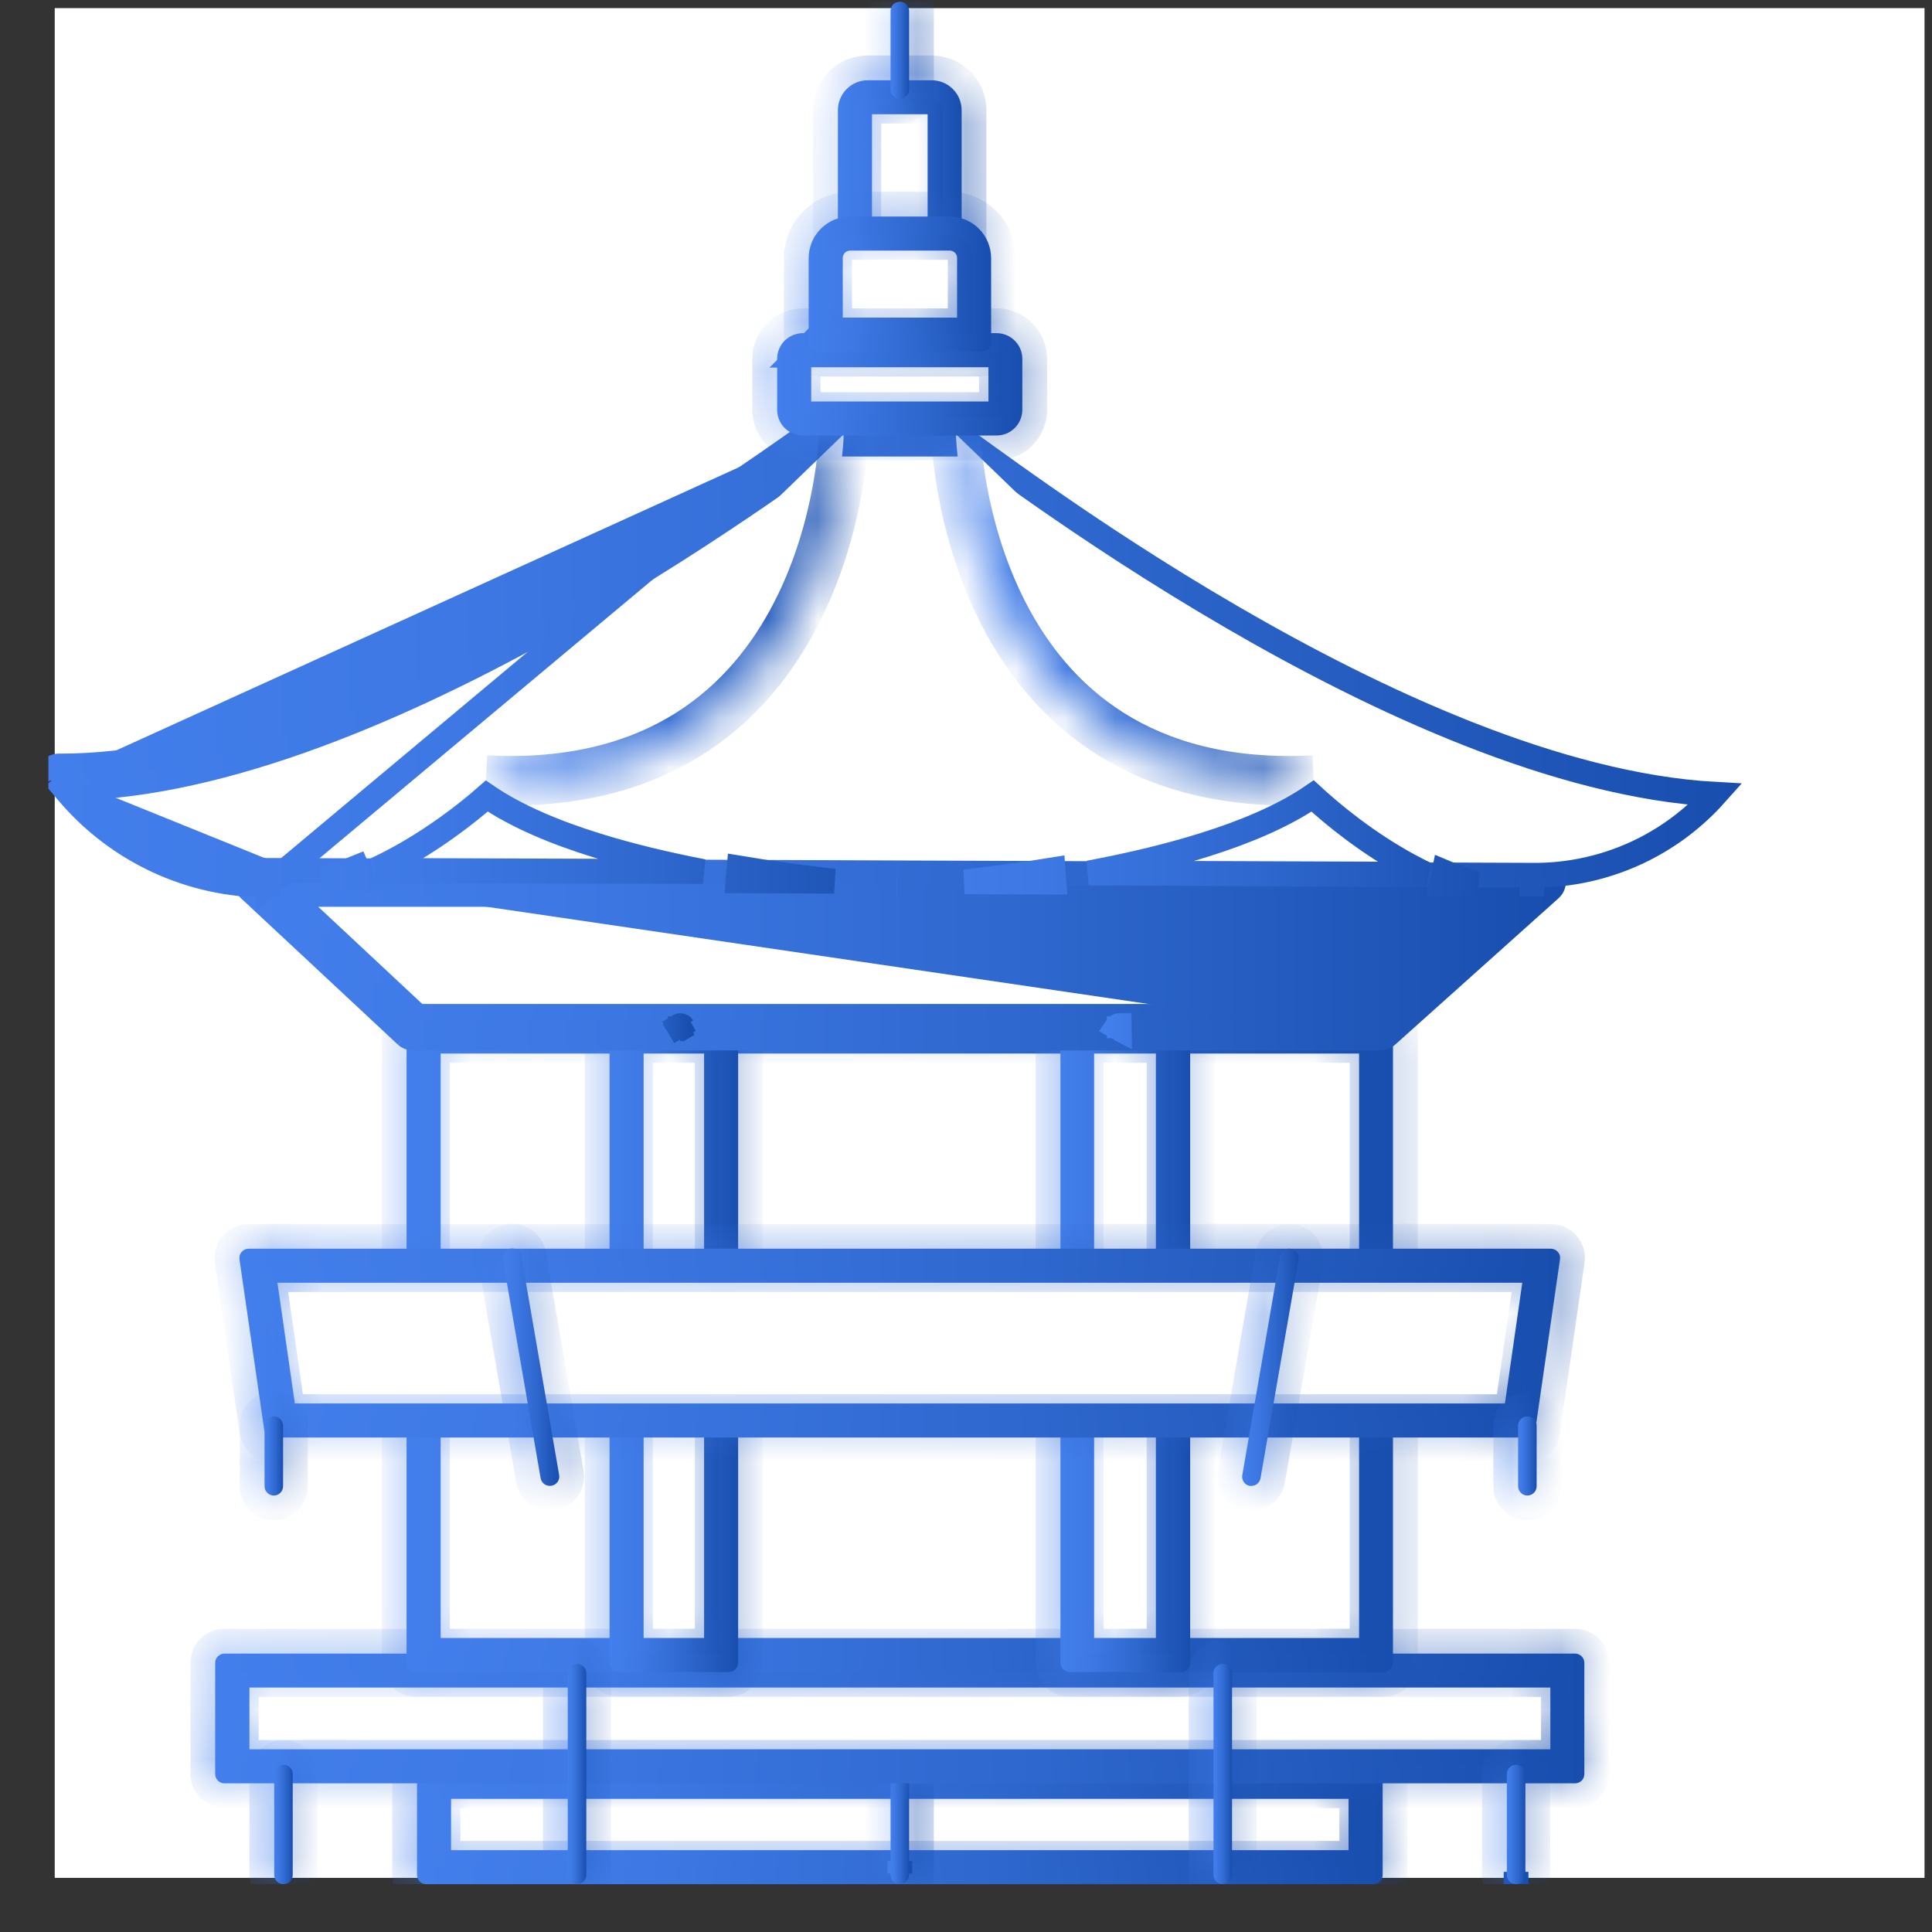 <svg width="39" height="39" viewBox="0 0 39 39" fill="none" xmlns="http://www.w3.org/2000/svg">
<rect x="0" y="0" width="39" height="39" fill="#333333" stroke="none"/>
<g clip-path="url(#clip0_531_19664)">
<path d="M1.105 0.164H38.849V37.907H1.105V0.164ZM7.536 37.848H32.418Z" fill="white"/>
<path d="M30.604 38.033V37.911V37.848V37.848V37.848V37.848V37.848V37.848V37.848V37.785C30.604 37.785 30.604 37.785 30.604 37.785C30.604 37.785 30.604 37.785 30.604 37.785L30.604 37.848V37.848L30.604 37.911L30.604 38.033Z" fill="url(#paint0_linear_531_19664)" stroke="url(#paint1_linear_531_19664)" stroke-width="0.5"/>
<path d="M8.855 36.062H27.472V37.598H8.855V36.062Z" fill="white" stroke="url(#paint2_linear_531_19664)" stroke-width="0.5"/>
<mask id="path-4-inside-1_531_19664" fill="white">
<path d="M27.724 38.035H8.605C8.555 38.035 8.508 38.015 8.473 37.98C8.438 37.945 8.418 37.898 8.418 37.848V35.812C8.418 35.762 8.438 35.714 8.473 35.679C8.508 35.644 8.555 35.624 8.605 35.624H27.724C27.774 35.624 27.821 35.644 27.856 35.679C27.891 35.714 27.911 35.762 27.911 35.812V37.848C27.911 37.898 27.891 37.945 27.856 37.98C27.821 38.015 27.774 38.035 27.724 38.035ZM8.795 37.661H27.537V35.999H8.792L8.795 37.661Z"/>
</mask>
<path d="M27.724 38.035H8.605C8.555 38.035 8.508 38.015 8.473 37.98C8.438 37.945 8.418 37.898 8.418 37.848V35.812C8.418 35.762 8.438 35.714 8.473 35.679C8.508 35.644 8.555 35.624 8.605 35.624H27.724C27.774 35.624 27.821 35.644 27.856 35.679C27.891 35.714 27.911 35.762 27.911 35.812V37.848C27.911 37.898 27.891 37.945 27.856 37.98C27.821 38.015 27.774 38.035 27.724 38.035ZM8.795 37.661H27.537V35.999H8.792L8.795 37.661Z" fill="url(#paint3_linear_531_19664)"/>
<path d="M27.724 38.035L27.724 38.535L27.724 38.535L27.724 38.035ZM8.605 38.035V38.535V38.035ZM27.724 35.624L27.724 35.124H27.724V35.624ZM27.911 37.848L27.411 37.848L27.911 37.848ZM8.795 37.661L8.295 37.662L8.295 38.161H8.795V37.661ZM27.537 37.661V38.161H28.037V37.661H27.537ZM27.537 35.999H28.037V35.499H27.537V35.999ZM8.792 35.999V35.499H8.291L8.292 35.999L8.792 35.999ZM27.724 37.535H8.605V38.535H27.724V37.535ZM8.605 37.535C8.688 37.535 8.768 37.568 8.826 37.627L8.119 38.334C8.248 38.463 8.423 38.535 8.605 38.535L8.605 37.535ZM8.826 37.627C8.885 37.685 8.918 37.765 8.918 37.848H7.918C7.918 38.03 7.99 38.205 8.119 38.334L8.826 37.627ZM8.918 37.848V35.812H7.918V37.848H8.918ZM8.918 35.812C8.918 35.895 8.885 35.974 8.826 36.033L8.119 35.326C7.99 35.455 7.918 35.629 7.918 35.812H8.918ZM8.826 36.033C8.768 36.092 8.688 36.124 8.605 36.124V35.124C8.423 35.124 8.248 35.197 8.119 35.326L8.826 36.033ZM8.605 36.124H27.724V35.124H8.605V36.124ZM27.724 36.124C27.641 36.124 27.561 36.092 27.503 36.033L28.21 35.326C28.081 35.197 27.906 35.124 27.724 35.124L27.724 36.124ZM27.503 36.033C27.444 35.974 27.411 35.895 27.411 35.812H28.411C28.411 35.629 28.339 35.455 28.21 35.326L27.503 36.033ZM27.411 35.812V37.848H28.411V35.812H27.411ZM27.411 37.848C27.411 37.765 27.444 37.685 27.503 37.627L28.21 38.334C28.339 38.205 28.411 38.03 28.411 37.848L27.411 37.848ZM27.503 37.627C27.561 37.568 27.641 37.535 27.724 37.535L27.724 38.535C27.906 38.535 28.081 38.463 28.21 38.334L27.503 37.627ZM8.795 38.161H27.537V37.161H8.795V38.161ZM28.037 37.661V35.999H27.037V37.661H28.037ZM27.537 35.499H8.792V36.499H27.537V35.499ZM8.292 35.999L8.295 37.662L9.295 37.66L9.292 35.998L8.292 35.999Z" fill="url(#paint4_linear_531_19664)" mask="url(#path-4-inside-1_531_19664)"/>
<mask id="path-6-inside-2_531_19664" fill="white">
<path d="M18.164 36.05V37.636Z"/>
</mask>
<path d="M18.164 36.05V37.636Z" fill="white"/>
<path d="M17.664 36.05V37.636H18.664V36.05H17.664Z" fill="url(#paint5_linear_531_19664)" mask="url(#path-6-inside-2_531_19664)"/>
<path d="M18.164 37.632V37.632L18.164 37.569L18.164 37.632ZM18.164 37.632L18.164 37.632L18.164 37.632M18.164 37.632L18.164 37.632M18.164 37.632L18.164 37.632L18.164 37.569L18.164 37.632ZM18.164 37.636L18.164 37.819L18.164 37.636H18.164Z" fill="url(#paint6_linear_531_19664)" stroke="url(#paint7_linear_531_19664)" stroke-width="0.5"/>
<mask id="path-9-inside-3_531_19664" fill="white">
<path d="M18.164 35.706V37.848Z"/>
</mask>
<path d="M18.164 35.706V37.848Z" fill="white"/>
<path d="M17.664 35.706V37.848H18.664V35.706H17.664Z" fill="url(#paint8_linear_531_19664)" mask="url(#path-9-inside-3_531_19664)"/>
<mask id="path-11-inside-4_531_19664" fill="white">
<path d="M18.164 38.035C18.114 38.035 18.066 38.015 18.031 37.98C17.996 37.945 17.977 37.898 17.977 37.848V35.706C17.977 35.656 17.996 35.608 18.031 35.573C18.067 35.538 18.114 35.519 18.164 35.519C18.213 35.519 18.261 35.538 18.296 35.573C18.331 35.608 18.351 35.656 18.351 35.706V37.848C18.351 37.898 18.331 37.945 18.296 37.98C18.261 38.015 18.213 38.035 18.164 38.035V38.035Z"/>
</mask>
<path d="M18.164 38.035C18.114 38.035 18.066 38.015 18.031 37.98C17.996 37.945 17.977 37.898 17.977 37.848V35.706C17.977 35.656 17.996 35.608 18.031 35.573C18.067 35.538 18.114 35.519 18.164 35.519C18.213 35.519 18.261 35.538 18.296 35.573C18.331 35.608 18.351 35.656 18.351 35.706V37.848C18.351 37.898 18.331 37.945 18.296 37.98C18.261 38.015 18.213 38.035 18.164 38.035V38.035Z" fill="url(#paint9_linear_531_19664)"/>
<path d="M17.977 37.848H18.477H17.977ZM17.977 35.706L17.477 35.705V35.706H17.977ZM18.351 35.706L18.851 35.706L18.851 35.705L18.351 35.706ZM18.164 37.535C18.247 37.535 18.326 37.568 18.385 37.627L17.678 38.334C17.807 38.462 17.981 38.535 18.164 38.535L18.164 37.535ZM18.385 37.627C18.444 37.685 18.477 37.765 18.477 37.848L17.477 37.848C17.477 38.03 17.549 38.205 17.678 38.334L18.385 37.627ZM18.477 37.848V35.706H17.477V37.848H18.477ZM18.477 35.706C18.477 35.789 18.444 35.868 18.385 35.927L17.678 35.22C17.549 35.349 17.477 35.523 17.477 35.705L18.477 35.706ZM18.385 35.927C18.326 35.986 18.247 36.019 18.164 36.019V35.019C17.982 35.019 17.807 35.091 17.678 35.22L18.385 35.927ZM18.164 36.019C18.081 36.019 18.001 35.986 17.942 35.927L18.649 35.22C18.52 35.091 18.346 35.019 18.164 35.019V36.019ZM17.942 35.927C17.884 35.868 17.851 35.789 17.851 35.706L18.851 35.705C18.851 35.523 18.778 35.349 18.649 35.22L17.942 35.927ZM17.851 35.706V37.848H18.851V35.706H17.851ZM17.851 37.848C17.851 37.765 17.884 37.685 17.942 37.627L18.649 38.334C18.778 38.205 18.851 38.03 18.851 37.848H17.851ZM17.942 37.627C18.001 37.568 18.081 37.535 18.164 37.535V38.535C18.346 38.535 18.521 38.462 18.649 38.334L17.942 37.627Z" fill="url(#paint10_linear_531_19664)" mask="url(#path-11-inside-4_531_19664)"/>
<path d="M4.785 33.815H31.546V35.562H4.785V33.815Z" fill="white" stroke="url(#paint11_linear_531_19664)" stroke-width="0.5"/>
<mask id="path-14-inside-5_531_19664" fill="white">
<path d="M31.795 35.999H4.531C4.481 35.999 4.434 35.979 4.399 35.944C4.363 35.909 4.344 35.861 4.344 35.812V33.567C4.344 33.517 4.363 33.47 4.399 33.435C4.434 33.4 4.481 33.38 4.531 33.38H31.795C31.845 33.38 31.892 33.4 31.928 33.435C31.963 33.47 31.982 33.517 31.982 33.567V35.812C31.982 35.861 31.963 35.909 31.928 35.944C31.892 35.979 31.845 35.999 31.795 35.999V35.999ZM4.722 35.624H31.608V33.754H4.722V35.624Z"/>
</mask>
<path d="M31.795 35.999H4.531C4.481 35.999 4.434 35.979 4.399 35.944C4.363 35.909 4.344 35.861 4.344 35.812V33.567C4.344 33.517 4.363 33.47 4.399 33.435C4.434 33.4 4.481 33.38 4.531 33.38H31.795C31.845 33.38 31.892 33.4 31.928 33.435C31.963 33.47 31.982 33.517 31.982 33.567V35.812C31.982 35.861 31.963 35.909 31.928 35.944C31.892 35.979 31.845 35.999 31.795 35.999V35.999ZM4.722 35.624H31.608V33.754H4.722V35.624Z" fill="url(#paint12_linear_531_19664)"/>
<path d="M4.531 35.999L4.531 36.499H4.531V35.999ZM4.344 35.812L3.844 35.812L3.844 35.812L4.344 35.812ZM4.344 33.567L3.844 33.567V33.567H4.344ZM4.531 33.38L4.531 32.88L4.531 32.88L4.531 33.38ZM31.982 33.567L32.482 33.567L32.482 33.567L31.982 33.567ZM31.982 35.812L32.482 35.812V35.812H31.982ZM4.722 35.624H4.222V36.124H4.722V35.624ZM31.608 35.624V36.124H32.108V35.624H31.608ZM31.608 33.754H32.108V33.254H31.608V33.754ZM4.722 33.754V33.254H4.222V33.754H4.722ZM31.795 35.499H4.531V36.499H31.795V35.499ZM4.531 35.499C4.614 35.499 4.693 35.532 4.752 35.59L4.045 36.297C4.174 36.426 4.349 36.499 4.531 36.499L4.531 35.499ZM4.752 35.59C4.811 35.649 4.844 35.728 4.844 35.812L3.844 35.812C3.844 35.994 3.916 36.169 4.045 36.297L4.752 35.59ZM4.844 35.812V33.567H3.844V35.812H4.844ZM4.844 33.567C4.844 33.65 4.811 33.73 4.752 33.788L4.045 33.081C3.916 33.21 3.844 33.385 3.844 33.567L4.844 33.567ZM4.752 33.788C4.693 33.847 4.614 33.88 4.531 33.88L4.531 32.88C4.349 32.88 4.174 32.952 4.045 33.081L4.752 33.788ZM4.531 33.88H31.795V32.88H4.531V33.88ZM31.795 33.88C31.712 33.88 31.633 33.847 31.574 33.788L32.281 33.081C32.152 32.952 31.978 32.88 31.795 32.88V33.88ZM31.574 33.788C31.515 33.73 31.482 33.65 31.482 33.567L32.482 33.567C32.482 33.385 32.41 33.21 32.281 33.081L31.574 33.788ZM31.482 33.567V35.812H32.482V33.567H31.482ZM31.482 35.812C31.482 35.729 31.515 35.649 31.574 35.59L32.281 36.297C32.41 36.169 32.482 35.994 32.482 35.812L31.482 35.812ZM31.574 35.59C31.633 35.532 31.712 35.499 31.795 35.499V36.499C31.977 36.499 32.152 36.426 32.281 36.297L31.574 35.59ZM4.722 36.124H31.608V35.124H4.722V36.124ZM32.108 35.624V33.754H31.108V35.624H32.108ZM31.608 33.254H4.722V34.254H31.608V33.254ZM4.222 33.754V35.624H5.222V33.754H4.222Z" fill="url(#paint13_linear_531_19664)" mask="url(#path-14-inside-5_531_19664)"/>
<path d="M8.645 21.017H27.685V33.315H8.645V21.017Z" fill="white" stroke="url(#paint14_linear_531_19664)" stroke-width="0.5"/>
<mask id="path-17-inside-6_531_19664" fill="white">
<path d="M27.932 33.752H8.394C8.344 33.752 8.297 33.732 8.262 33.697C8.227 33.662 8.207 33.614 8.207 33.565V20.767C8.207 20.717 8.227 20.669 8.262 20.634C8.297 20.599 8.344 20.58 8.394 20.58H27.932C27.982 20.58 28.029 20.599 28.064 20.634C28.099 20.669 28.119 20.717 28.119 20.767V33.565C28.119 33.614 28.099 33.662 28.064 33.697C28.029 33.732 27.982 33.752 27.932 33.752V33.752ZM8.58 33.378H27.745V20.954H8.58V33.378Z"/>
</mask>
<path d="M27.932 33.752H8.394C8.344 33.752 8.297 33.732 8.262 33.697C8.227 33.662 8.207 33.614 8.207 33.565V20.767C8.207 20.717 8.227 20.669 8.262 20.634C8.297 20.599 8.344 20.58 8.394 20.58H27.932C27.982 20.58 28.029 20.599 28.064 20.634C28.099 20.669 28.119 20.717 28.119 20.767V33.565C28.119 33.614 28.099 33.662 28.064 33.697C28.029 33.732 27.982 33.752 27.932 33.752V33.752ZM8.58 33.378H27.745V20.954H8.58V33.378Z" fill="url(#paint15_linear_531_19664)"/>
<path d="M27.932 20.58L27.932 20.08H27.932V20.58ZM28.119 33.565L27.619 33.565L28.119 33.565ZM8.58 33.378H8.08V33.878H8.58V33.378ZM27.745 33.378V33.878H28.245V33.378H27.745ZM27.745 20.954H28.245V20.454H27.745V20.954ZM8.58 20.954V20.454H8.08V20.954H8.58ZM27.932 33.252H8.394V34.252H27.932V33.252ZM8.394 33.252C8.477 33.252 8.557 33.285 8.615 33.343L7.908 34.05C8.037 34.179 8.212 34.252 8.394 34.252V33.252ZM8.615 33.343C8.674 33.402 8.707 33.482 8.707 33.565H7.707C7.707 33.747 7.779 33.922 7.908 34.05L8.615 33.343ZM8.707 33.565V20.767H7.707V33.565H8.707ZM8.707 20.767C8.707 20.85 8.674 20.929 8.615 20.988L7.908 20.281C7.779 20.41 7.707 20.584 7.707 20.767H8.707ZM8.615 20.988C8.557 21.047 8.477 21.08 8.394 21.08V20.08C8.212 20.08 8.037 20.152 7.908 20.281L8.615 20.988ZM8.394 21.08H27.932V20.08H8.394V21.08ZM27.932 21.08C27.849 21.08 27.77 21.047 27.711 20.988L28.418 20.281C28.289 20.152 28.114 20.08 27.932 20.08L27.932 21.08ZM27.711 20.988C27.652 20.929 27.619 20.85 27.619 20.767H28.619C28.619 20.584 28.547 20.41 28.418 20.281L27.711 20.988ZM27.619 20.767V33.565H28.619V20.767H27.619ZM27.619 33.565C27.619 33.482 27.652 33.402 27.711 33.343L28.418 34.05C28.547 33.922 28.619 33.747 28.619 33.565L27.619 33.565ZM27.711 33.343C27.77 33.285 27.849 33.252 27.932 33.252L27.932 34.252C28.114 34.252 28.289 34.179 28.418 34.05L27.711 33.343ZM8.58 33.878H27.745V32.878H8.58V33.878ZM28.245 33.378V20.954H27.245V33.378H28.245ZM27.745 20.454H8.58V21.454H27.745V20.454ZM8.08 20.954V33.378H9.08V20.954H8.08Z" fill="url(#paint16_linear_531_19664)" mask="url(#path-17-inside-6_531_19664)"/>
<path d="M21.836 21.017H23.583V33.315H21.836V21.017Z" fill="white" stroke="url(#paint17_linear_531_19664)" stroke-width="0.5"/>
<mask id="path-20-inside-7_531_19664" fill="white">
<path d="M23.838 33.752H21.593C21.544 33.752 21.496 33.732 21.461 33.697C21.426 33.662 21.406 33.614 21.406 33.565V20.767C21.406 20.717 21.426 20.669 21.461 20.634C21.496 20.599 21.544 20.58 21.593 20.58H23.838C23.887 20.58 23.935 20.599 23.97 20.634C24.005 20.669 24.025 20.717 24.025 20.767V33.565C24.025 33.614 24.005 33.662 23.97 33.697C23.935 33.732 23.887 33.752 23.838 33.752V33.752ZM21.777 33.378H23.647V20.954H21.777V33.378Z"/>
</mask>
<path d="M23.838 33.752H21.593C21.544 33.752 21.496 33.732 21.461 33.697C21.426 33.662 21.406 33.614 21.406 33.565V20.767C21.406 20.717 21.426 20.669 21.461 20.634C21.496 20.599 21.544 20.58 21.593 20.58H23.838C23.887 20.58 23.935 20.599 23.97 20.634C24.005 20.669 24.025 20.717 24.025 20.767V33.565C24.025 33.614 24.005 33.662 23.97 33.697C23.935 33.732 23.887 33.752 23.838 33.752V33.752ZM21.777 33.378H23.647V20.954H21.777V33.378Z" fill="url(#paint18_linear_531_19664)"/>
<path d="M21.777 33.378H21.277V33.878H21.777V33.378ZM23.647 33.378V33.878H24.147V33.378H23.647ZM23.647 20.954H24.147V20.454H23.647V20.954ZM21.777 20.954V20.454H21.277V20.954H21.777ZM23.838 33.252H21.593V34.252H23.838V33.252ZM21.593 33.252C21.676 33.252 21.756 33.285 21.815 33.343L21.108 34.05C21.236 34.179 21.411 34.252 21.593 34.252V33.252ZM21.815 33.343C21.873 33.402 21.906 33.482 21.906 33.565H20.906C20.906 33.747 20.979 33.922 21.108 34.05L21.815 33.343ZM21.906 33.565V20.767H20.906V33.565H21.906ZM21.906 20.767C21.906 20.85 21.873 20.929 21.815 20.988L21.108 20.281C20.979 20.41 20.906 20.584 20.906 20.767H21.906ZM21.815 20.988C21.756 21.047 21.676 21.08 21.593 21.08V20.08C21.411 20.08 21.236 20.152 21.108 20.281L21.815 20.988ZM21.593 21.08H23.838V20.08H21.593V21.08ZM23.838 21.08C23.755 21.08 23.675 21.047 23.617 20.988L24.324 20.281C24.195 20.152 24.02 20.08 23.838 20.08V21.08ZM23.617 20.988C23.558 20.929 23.525 20.85 23.525 20.767H24.525C24.525 20.584 24.453 20.41 24.324 20.281L23.617 20.988ZM23.525 20.767V33.565H24.525V20.767H23.525ZM23.525 33.565C23.525 33.482 23.558 33.402 23.617 33.343L24.324 34.05C24.453 33.922 24.525 33.747 24.525 33.565H23.525ZM23.617 33.343C23.675 33.285 23.755 33.252 23.838 33.252V34.252C24.02 34.252 24.195 34.179 24.324 34.05L23.617 33.343ZM21.777 33.878H23.647V32.878H21.777V33.878ZM24.147 33.378V20.954H23.147V33.378H24.147ZM23.647 20.454H21.777V21.454H23.647V20.454ZM21.277 20.954V33.378H22.277V20.954H21.277Z" fill="url(#paint19_linear_531_19664)" mask="url(#path-20-inside-7_531_19664)"/>
<path d="M12.742 21.017H14.463V33.315H12.742V21.017Z" fill="white" stroke="url(#paint20_linear_531_19664)" stroke-width="0.5"/>
<mask id="path-23-inside-8_531_19664" fill="white">
<path d="M14.713 33.752H12.492C12.442 33.752 12.395 33.732 12.36 33.697C12.324 33.662 12.305 33.614 12.305 33.565V20.767C12.305 20.717 12.324 20.669 12.36 20.634C12.395 20.599 12.442 20.58 12.492 20.58H14.713C14.762 20.58 14.81 20.599 14.845 20.634C14.88 20.669 14.9 20.717 14.9 20.767V33.565C14.9 33.614 14.88 33.662 14.845 33.697C14.81 33.732 14.762 33.752 14.713 33.752V33.752ZM12.679 33.378H14.526V20.954H12.679V33.378Z"/>
</mask>
<path d="M14.713 33.752H12.492C12.442 33.752 12.395 33.732 12.36 33.697C12.324 33.662 12.305 33.614 12.305 33.565V20.767C12.305 20.717 12.324 20.669 12.36 20.634C12.395 20.599 12.442 20.58 12.492 20.58H14.713C14.762 20.58 14.81 20.599 14.845 20.634C14.88 20.669 14.9 20.717 14.9 20.767V33.565C14.9 33.614 14.88 33.662 14.845 33.697C14.81 33.732 14.762 33.752 14.713 33.752V33.752ZM12.679 33.378H14.526V20.954H12.679V33.378Z" fill="url(#paint21_linear_531_19664)"/>
<path d="M12.305 20.767L12.805 20.767L12.305 20.767ZM12.679 33.378H12.179V33.878H12.679V33.378ZM14.526 33.378V33.878H15.026V33.378H14.526ZM14.526 20.954H15.026V20.454H14.526V20.954ZM12.679 20.954V20.454H12.179V20.954H12.679ZM14.713 33.252H12.492V34.252H14.713V33.252ZM12.492 33.252C12.575 33.252 12.654 33.285 12.713 33.343L12.006 34.05C12.135 34.179 12.309 34.252 12.492 34.252V33.252ZM12.713 33.343C12.772 33.402 12.805 33.482 12.805 33.565H11.805C11.805 33.747 11.877 33.922 12.006 34.05L12.713 33.343ZM12.805 33.565V20.767H11.805V33.565H12.805ZM12.805 20.767C12.805 20.85 12.772 20.929 12.713 20.988L12.006 20.281C11.877 20.41 11.805 20.584 11.805 20.767L12.805 20.767ZM12.713 20.988C12.654 21.047 12.575 21.08 12.492 21.08V20.08C12.309 20.08 12.135 20.152 12.006 20.281L12.713 20.988ZM12.492 21.08H14.713V20.08H12.492V21.08ZM14.713 21.08C14.63 21.08 14.55 21.047 14.491 20.988L15.198 20.281C15.07 20.152 14.895 20.08 14.713 20.08V21.08ZM14.491 20.988C14.433 20.929 14.4 20.85 14.4 20.767H15.4C15.4 20.584 15.327 20.41 15.198 20.281L14.491 20.988ZM14.4 20.767V33.565H15.4V20.767H14.4ZM14.4 33.565C14.4 33.482 14.433 33.402 14.491 33.343L15.198 34.05C15.327 33.922 15.4 33.747 15.4 33.565H14.4ZM14.491 33.343C14.55 33.285 14.63 33.252 14.713 33.252V34.252C14.895 34.252 15.07 34.179 15.198 34.05L14.491 33.343ZM12.679 33.878H14.526V32.878H12.679V33.878ZM15.026 33.378V20.954H14.026V33.378H15.026ZM14.526 20.454H12.679V21.454H14.526V20.454ZM12.179 20.954V33.378H13.179V20.954H12.179Z" fill="url(#paint22_linear_531_19664)" mask="url(#path-23-inside-8_531_19664)"/>
<path d="M31.018 25.644L30.595 28.581H5.735L5.312 25.644H31.018Z" fill="white" stroke="url(#paint23_linear_531_19664)" stroke-width="0.5"/>
<mask id="path-26-inside-9_531_19664" fill="white">
<path d="M30.812 29.018H5.519C5.474 29.018 5.43 29.002 5.396 28.973C5.362 28.943 5.34 28.903 5.333 28.858L4.834 25.42C4.83 25.394 4.832 25.367 4.839 25.341C4.847 25.316 4.86 25.292 4.878 25.272C4.895 25.252 4.917 25.235 4.941 25.224C4.966 25.213 4.992 25.207 5.019 25.207H31.307C31.334 25.207 31.36 25.213 31.384 25.224C31.409 25.235 31.43 25.252 31.448 25.272C31.465 25.292 31.479 25.316 31.486 25.341C31.494 25.367 31.495 25.394 31.491 25.42L30.993 28.858C30.986 28.902 30.965 28.942 30.931 28.971C30.898 29 30.856 29.017 30.812 29.018V29.018ZM5.681 28.644H30.65L31.093 25.581H5.24L5.681 28.644Z"/>
</mask>
<path d="M30.812 29.018H5.519C5.474 29.018 5.43 29.002 5.396 28.973C5.362 28.943 5.34 28.903 5.333 28.858L4.834 25.42C4.83 25.394 4.832 25.367 4.839 25.341C4.847 25.316 4.86 25.292 4.878 25.272C4.895 25.252 4.917 25.235 4.941 25.224C4.966 25.213 4.992 25.207 5.019 25.207H31.307C31.334 25.207 31.36 25.213 31.384 25.224C31.409 25.235 31.43 25.252 31.448 25.272C31.465 25.292 31.479 25.316 31.486 25.341C31.494 25.367 31.495 25.394 31.491 25.42L30.993 28.858C30.986 28.902 30.965 28.942 30.931 28.971C30.898 29 30.856 29.017 30.812 29.018V29.018ZM5.681 28.644H30.65L31.093 25.581H5.24L5.681 28.644Z" fill="url(#paint24_linear_531_19664)"/>
<path d="M5.519 29.018L5.519 28.518L5.517 28.518L5.519 29.018ZM5.333 28.858L4.838 28.93L4.839 28.932L5.333 28.858ZM4.834 25.42L5.329 25.349L5.328 25.341L4.834 25.42ZM4.878 25.272L5.25 25.606L5.258 25.596L4.878 25.272ZM5.019 25.207L5.018 25.707H5.019V25.207ZM31.307 25.207L31.31 24.707H31.307V25.207ZM31.448 25.272L31.07 25.6L31.072 25.601L31.448 25.272ZM31.491 25.42L30.997 25.347L30.997 25.349L31.491 25.42ZM30.993 28.858L31.487 28.931L31.488 28.93L30.993 28.858ZM5.681 28.644L5.186 28.715L5.248 29.144H5.681V28.644ZM30.65 28.644V29.144H31.083L31.145 28.715L30.65 28.644ZM31.093 25.581L31.587 25.653L31.67 25.081H31.093V25.581ZM5.24 25.581V25.081H4.662L4.745 25.652L5.24 25.581ZM30.812 28.518H5.519V29.518H30.812V28.518ZM5.517 28.518C5.592 28.518 5.665 28.544 5.722 28.593L5.07 29.352C5.196 29.46 5.356 29.519 5.521 29.518L5.517 28.518ZM5.722 28.593C5.779 28.642 5.817 28.71 5.828 28.785L4.839 28.932C4.863 29.095 4.945 29.244 5.07 29.352L5.722 28.593ZM5.828 28.787L5.329 25.349L4.339 25.492L4.838 28.93L5.828 28.787ZM5.328 25.341C5.336 25.388 5.332 25.436 5.319 25.482L4.36 25.2C4.331 25.297 4.325 25.399 4.341 25.5L5.328 25.341ZM5.319 25.482C5.306 25.528 5.282 25.57 5.25 25.606L4.506 24.938C4.438 25.013 4.388 25.103 4.36 25.2L5.319 25.482ZM5.258 25.596C5.229 25.631 5.192 25.659 5.15 25.678L4.732 24.77C4.642 24.811 4.562 24.872 4.497 24.948L5.258 25.596ZM5.15 25.678C5.109 25.697 5.063 25.707 5.018 25.707L5.02 24.707C4.921 24.707 4.822 24.728 4.732 24.77L5.15 25.678ZM5.019 25.707H31.307V24.707H5.019V25.707ZM31.304 25.707C31.259 25.707 31.216 25.697 31.175 25.678L31.593 24.77C31.505 24.729 31.408 24.708 31.31 24.707L31.304 25.707ZM31.175 25.678C31.135 25.66 31.099 25.633 31.07 25.6L31.825 24.944C31.761 24.87 31.682 24.811 31.593 24.77L31.175 25.678ZM31.072 25.601C31.041 25.567 31.019 25.526 31.006 25.482L31.966 25.2C31.938 25.105 31.89 25.017 31.824 24.943L31.072 25.601ZM31.006 25.482C30.994 25.439 30.99 25.392 30.997 25.347L31.986 25.493C32.001 25.395 31.994 25.295 31.966 25.2L31.006 25.482ZM30.997 25.349L30.498 28.787L31.488 28.93L31.986 25.492L30.997 25.349ZM30.498 28.785C30.509 28.712 30.545 28.645 30.601 28.596L31.262 29.346C31.384 29.239 31.464 29.092 31.487 28.931L30.498 28.785ZM30.601 28.596C30.656 28.547 30.727 28.52 30.801 28.518L30.823 29.518C30.985 29.514 31.141 29.453 31.262 29.346L30.601 28.596ZM5.681 29.144H30.65V28.144H5.681V29.144ZM31.145 28.715L31.587 25.653L30.598 25.51L30.155 28.572L31.145 28.715ZM31.093 25.081H5.24V26.081H31.093V25.081ZM4.745 25.652L5.186 28.715L6.176 28.572L5.734 25.51L4.745 25.652Z" fill="url(#paint25_linear_531_19664)" mask="url(#path-26-inside-9_531_19664)"/>
<path d="M8.427 20.517L5.79 18.055H30.521L27.774 20.517H8.427Z" fill="white" stroke="url(#paint26_linear_531_19664)" stroke-width="0.5"/>
<path d="M5.152 17.618H31.172C31.209 17.618 31.247 17.63 31.278 17.651C31.309 17.673 31.333 17.703 31.347 17.738C31.36 17.774 31.363 17.813 31.354 17.849C31.345 17.886 31.325 17.92 31.296 17.945L27.99 20.907C27.956 20.937 27.912 20.954 27.866 20.954M5.152 17.618C5.114 17.619 5.078 17.631 5.048 17.653C5.018 17.674 4.995 17.704 4.981 17.739C4.968 17.773 4.965 17.811 4.973 17.848C4.981 17.884 5 17.917 5.027 17.942M5.152 17.618L5.155 17.742H5.628H30.681H31.172H31.172H31.215H31.335L31.334 17.744L31.245 17.823L31.213 17.852L31.213 17.852L30.848 18.178L27.962 20.766L27.908 20.814L27.907 20.815L27.89 20.83H27.867M5.152 17.618V17.742H5.112H4.994L4.996 17.744L5.081 17.823L5.111 17.852L5.027 17.942M5.027 17.942L8.202 20.904M5.027 17.942L5.112 17.853L5.457 18.175L8.229 20.763L8.285 20.814L8.202 20.904M8.202 20.904C8.236 20.935 8.28 20.953 8.326 20.954M8.202 20.904L8.285 20.815L8.301 20.83H8.326V20.954M8.326 20.954H27.866M8.326 20.954L8.328 20.83H8.4H27.795H27.866M27.866 20.954V20.83M27.866 20.954L27.867 20.83M27.866 20.83H27.867M27.866 20.83V20.769V20.767V20.704C27.866 20.704 27.867 20.704 27.868 20.704L27.867 20.769L27.867 20.771L27.867 20.83" fill="url(#paint27_linear_531_19664)" stroke="url(#paint28_linear_531_19664)" stroke-width="0.5"/>
<mask id="path-30-inside-10_531_19664" fill="white">
<path d="M12.039 17.805L13.731 20.767Z"/>
</mask>
<path d="M12.039 17.805L13.731 20.767Z" fill="white"/>
<path d="M11.605 18.053L13.297 21.015L14.165 20.519L12.473 17.557L11.605 18.053Z" fill="url(#paint29_linear_531_19664)" mask="url(#path-30-inside-10_531_19664)"/>
<path d="M13.734 20.765L13.736 20.768L13.824 20.93L13.731 20.769L13.894 20.674L13.734 20.765ZM13.734 20.765L13.734 20.765L13.734 20.765L13.734 20.765M13.734 20.765L13.731 20.767L13.731 20.767L13.731 20.767L13.73 20.767L13.73 20.768L13.73 20.768L13.73 20.768L13.73 20.768L13.677 20.798L13.677 20.798L13.73 20.767L13.73 20.767L13.73 20.767L13.73 20.767M13.73 20.767L13.731 20.766L13.731 20.766M13.73 20.767L13.731 20.766M13.73 20.767L13.73 20.759L13.704 20.711C13.712 20.706 13.721 20.704 13.73 20.704V20.704C13.731 20.704 13.731 20.704 13.732 20.704M13.731 20.766L13.734 20.765M13.731 20.766L13.731 20.765L13.731 20.76M13.734 20.765L13.785 20.735M13.734 20.765L13.733 20.763L13.731 20.76M13.731 20.76L13.732 20.704M13.731 20.76L13.785 20.735M13.732 20.704C13.742 20.704 13.753 20.707 13.762 20.712C13.771 20.718 13.779 20.726 13.785 20.735" fill="url(#paint30_linear_531_19664)" stroke="url(#paint31_linear_531_19664)" stroke-width="0.5"/>
<mask id="path-33-inside-11_531_19664" fill="white">
<path d="M24.286 17.805L22.594 20.767Z"/>
</mask>
<path d="M24.286 17.805L22.594 20.767Z" fill="white"/>
<path d="M23.852 17.557L22.16 20.519L23.028 21.015L24.72 18.053L23.852 17.557Z" fill="url(#paint32_linear_531_19664)" mask="url(#path-33-inside-11_531_19664)"/>
<path d="M22.592 20.763L22.594 20.764V20.764L22.593 20.704C22.593 20.704 22.592 20.704 22.591 20.704L22.591 20.704M22.592 20.763L22.541 20.733C22.547 20.724 22.554 20.717 22.564 20.712C22.572 20.707 22.582 20.704 22.591 20.704M22.592 20.763L22.592 20.761L22.591 20.704M22.592 20.763L22.591 20.704M24.341 17.837C24.341 17.837 24.341 17.837 24.341 17.837L24.341 17.837ZM22.592 20.766L22.592 20.766L22.593 20.766L22.594 20.767L22.594 20.767L22.594 20.767L22.594 20.768L22.594 20.769L22.594 20.954L22.592 20.768L22.592 20.766Z" fill="url(#paint33_linear_531_19664)" stroke="url(#paint34_linear_531_19664)" stroke-width="0.5"/>
<mask id="path-36-inside-12_531_19664" fill="white">
<path d="M24.68 33.777V37.848Z"/>
</mask>
<path d="M24.68 33.777V37.848Z" fill="white"/>
<path d="M24.18 33.777V37.848H25.18V33.777H24.18Z" fill="url(#paint35_linear_531_19664)" mask="url(#path-36-inside-12_531_19664)"/>
<mask id="path-38-inside-13_531_19664" fill="white">
<path d="M24.683 38.035C24.634 38.035 24.586 38.015 24.551 37.98C24.516 37.945 24.496 37.898 24.496 37.848V33.776C24.496 33.727 24.516 33.679 24.551 33.644C24.586 33.609 24.634 33.589 24.683 33.589C24.733 33.589 24.78 33.609 24.815 33.644C24.851 33.679 24.87 33.727 24.87 33.776V37.848C24.87 37.898 24.851 37.945 24.815 37.98C24.78 38.015 24.733 38.035 24.683 38.035V38.035Z"/>
</mask>
<path d="M24.683 38.035C24.634 38.035 24.586 38.015 24.551 37.98C24.516 37.945 24.496 37.898 24.496 37.848V33.776C24.496 33.727 24.516 33.679 24.551 33.644C24.586 33.609 24.634 33.589 24.683 33.589C24.733 33.589 24.78 33.609 24.815 33.644C24.851 33.679 24.87 33.727 24.87 33.776V37.848C24.87 37.898 24.851 37.945 24.815 37.98C24.78 38.015 24.733 38.035 24.683 38.035V38.035Z" fill="url(#paint36_linear_531_19664)"/>
<path d="M24.496 33.776L24.996 33.776L24.496 33.776ZM24.87 37.848H25.37H24.87ZM24.683 37.535C24.766 37.535 24.846 37.568 24.904 37.627L24.197 38.334C24.326 38.463 24.501 38.535 24.683 38.535L24.683 37.535ZM24.904 37.627C24.963 37.685 24.996 37.765 24.996 37.848H23.996C23.996 38.03 24.069 38.205 24.197 38.334L24.904 37.627ZM24.996 37.848V33.776H23.996V37.848H24.996ZM24.996 33.776C24.996 33.859 24.963 33.939 24.904 33.998L24.197 33.291C24.069 33.419 23.996 33.594 23.996 33.776L24.996 33.776ZM24.904 33.998C24.846 34.056 24.766 34.089 24.683 34.089V33.089C24.501 33.089 24.326 33.162 24.197 33.291L24.904 33.998ZM24.683 34.089C24.6 34.089 24.52 34.056 24.462 33.998L25.169 33.291C25.04 33.162 24.865 33.089 24.683 33.089V34.089ZM24.462 33.998C24.403 33.939 24.37 33.859 24.37 33.776H25.37C25.37 33.594 25.298 33.419 25.169 33.291L24.462 33.998ZM24.37 33.776V37.848H25.37V33.776H24.37ZM24.37 37.848C24.37 37.765 24.403 37.685 24.462 37.627L25.169 38.334C25.298 38.205 25.37 38.03 25.37 37.848L24.37 37.848ZM24.462 37.627C24.521 37.568 24.6 37.535 24.683 37.535V38.535C24.865 38.535 25.04 38.463 25.169 38.334L24.462 37.627Z" fill="url(#paint37_linear_531_19664)" mask="url(#path-38-inside-13_531_19664)"/>
<mask id="path-40-inside-14_531_19664" fill="white">
<path d="M11.648 33.777V37.848Z"/>
</mask>
<path d="M11.648 33.777V37.848Z" fill="white"/>
<path d="M11.148 33.777V37.848H12.148V33.777H11.148Z" fill="url(#paint38_linear_531_19664)" mask="url(#path-40-inside-14_531_19664)"/>
<mask id="path-42-inside-15_531_19664" fill="white">
<path d="M11.648 38.035C11.598 38.035 11.551 38.015 11.516 37.98C11.481 37.945 11.461 37.898 11.461 37.848V33.776C11.461 33.727 11.481 33.679 11.516 33.644C11.551 33.609 11.598 33.589 11.648 33.589C11.698 33.589 11.745 33.609 11.78 33.644C11.815 33.679 11.835 33.727 11.835 33.776V37.848C11.835 37.898 11.815 37.945 11.78 37.98C11.745 38.015 11.698 38.035 11.648 38.035V38.035Z"/>
</mask>
<path d="M11.648 38.035C11.598 38.035 11.551 38.015 11.516 37.98C11.481 37.945 11.461 37.898 11.461 37.848V33.776C11.461 33.727 11.481 33.679 11.516 33.644C11.551 33.609 11.598 33.589 11.648 33.589C11.698 33.589 11.745 33.609 11.78 33.644C11.815 33.679 11.835 33.727 11.835 33.776V37.848C11.835 37.898 11.815 37.945 11.78 37.98C11.745 38.015 11.698 38.035 11.648 38.035V38.035Z" fill="url(#paint39_linear_531_19664)"/>
<path d="M11.461 33.776L11.961 33.776L11.461 33.776ZM11.835 37.848H12.335H11.835ZM11.648 37.535C11.731 37.535 11.811 37.568 11.869 37.627L11.162 38.334C11.291 38.462 11.466 38.535 11.648 38.535L11.648 37.535ZM11.869 37.627C11.928 37.685 11.961 37.765 11.961 37.848H10.961C10.961 38.03 11.033 38.205 11.162 38.334L11.869 37.627ZM11.961 37.848V33.776H10.961V37.848H11.961ZM11.961 33.776C11.961 33.859 11.928 33.939 11.869 33.998L11.162 33.291C11.033 33.419 10.961 33.594 10.961 33.776L11.961 33.776ZM11.869 33.998C11.811 34.056 11.731 34.089 11.648 34.089V33.089C11.466 33.089 11.291 33.162 11.162 33.291L11.869 33.998ZM11.648 34.089C11.565 34.089 11.485 34.056 11.427 33.998L12.134 33.291C12.005 33.162 11.83 33.089 11.648 33.089V34.089ZM11.427 33.998C11.368 33.939 11.335 33.859 11.335 33.776H12.335C12.335 33.594 12.263 33.419 12.134 33.291L11.427 33.998ZM11.335 33.776V37.848H12.335V33.776H11.335ZM11.335 37.848C11.335 37.765 11.368 37.685 11.427 37.627L12.134 38.334C12.263 38.205 12.335 38.03 12.335 37.848L11.335 37.848ZM11.427 37.627C11.485 37.568 11.565 37.535 11.648 37.535V38.535C11.83 38.535 12.005 38.462 12.134 38.334L11.427 37.627Z" fill="url(#paint40_linear_531_19664)" mask="url(#path-42-inside-15_531_19664)"/>
<mask id="path-44-inside-16_531_19664" fill="white">
<path d="M30.605 35.812V37.848Z"/>
</mask>
<path d="M30.605 35.812V37.848Z" fill="white"/>
<path d="M30.105 35.812V37.848H31.105V35.812H30.105Z" fill="url(#paint41_linear_531_19664)" mask="url(#path-44-inside-16_531_19664)"/>
<mask id="path-46-inside-17_531_19664" fill="white">
<path d="M30.605 38.035C30.555 38.035 30.508 38.015 30.473 37.98C30.438 37.945 30.418 37.898 30.418 37.848V35.812C30.418 35.762 30.438 35.714 30.473 35.679C30.508 35.644 30.555 35.624 30.605 35.624C30.655 35.624 30.702 35.644 30.737 35.679C30.772 35.714 30.792 35.762 30.792 35.812V37.848C30.792 37.898 30.772 37.945 30.737 37.98C30.702 38.015 30.655 38.035 30.605 38.035V38.035Z"/>
</mask>
<path d="M30.605 38.035C30.555 38.035 30.508 38.015 30.473 37.98C30.438 37.945 30.418 37.898 30.418 37.848V35.812C30.418 35.762 30.438 35.714 30.473 35.679C30.508 35.644 30.555 35.624 30.605 35.624C30.655 35.624 30.702 35.644 30.737 35.679C30.772 35.714 30.792 35.762 30.792 35.812V37.848C30.792 37.898 30.772 37.945 30.737 37.98C30.702 38.015 30.655 38.035 30.605 38.035V38.035Z" fill="url(#paint42_linear_531_19664)"/>
<path d="M30.418 35.812L30.918 35.812L30.418 35.812ZM30.792 37.848H31.292H30.792ZM30.605 37.535C30.688 37.535 30.768 37.568 30.826 37.627L30.119 38.334C30.248 38.463 30.423 38.535 30.605 38.535L30.605 37.535ZM30.826 37.627C30.885 37.685 30.918 37.765 30.918 37.848H29.918C29.918 38.03 29.99 38.205 30.119 38.334L30.826 37.627ZM30.918 37.848V35.812H29.918V37.848H30.918ZM30.918 35.812C30.918 35.895 30.885 35.974 30.826 36.033L30.119 35.326C29.99 35.455 29.918 35.629 29.918 35.812L30.918 35.812ZM30.826 36.033C30.768 36.092 30.688 36.124 30.605 36.124V35.124C30.423 35.124 30.248 35.197 30.119 35.326L30.826 36.033ZM30.605 36.124C30.522 36.124 30.442 36.092 30.384 36.033L31.091 35.326C30.962 35.197 30.787 35.124 30.605 35.124V36.124ZM30.384 36.033C30.325 35.974 30.292 35.895 30.292 35.812H31.292C31.292 35.629 31.22 35.455 31.091 35.326L30.384 36.033ZM30.292 35.812V37.848H31.292V35.812H30.292ZM30.292 37.848C30.292 37.765 30.325 37.685 30.384 37.627L31.091 38.334C31.22 38.205 31.292 38.03 31.292 37.848L30.292 37.848ZM30.384 37.627C30.442 37.568 30.522 37.535 30.605 37.535V38.535C30.787 38.535 30.962 38.463 31.091 38.334L30.384 37.627Z" fill="url(#paint43_linear_531_19664)" mask="url(#path-46-inside-17_531_19664)"/>
<mask id="path-48-inside-18_531_19664" fill="white">
<path d="M5.723 35.812V37.848Z"/>
</mask>
<path d="M5.723 35.812V37.848Z" fill="white"/>
<path d="M5.223 35.812V37.848H6.223V35.812H5.223Z" fill="url(#paint44_linear_531_19664)" mask="url(#path-48-inside-18_531_19664)"/>
<mask id="path-50-inside-19_531_19664" fill="white">
<path d="M5.722 38.035C5.673 38.035 5.625 38.015 5.59 37.98C5.555 37.945 5.535 37.898 5.535 37.848V35.812C5.535 35.762 5.555 35.714 5.59 35.679C5.625 35.644 5.673 35.624 5.722 35.624C5.772 35.624 5.819 35.644 5.854 35.679C5.89 35.714 5.909 35.762 5.909 35.812V37.848C5.909 37.898 5.89 37.945 5.854 37.98C5.819 38.015 5.772 38.035 5.722 38.035V38.035Z"/>
</mask>
<path d="M5.722 38.035C5.673 38.035 5.625 38.015 5.59 37.98C5.555 37.945 5.535 37.898 5.535 37.848V35.812C5.535 35.762 5.555 35.714 5.59 35.679C5.625 35.644 5.673 35.624 5.722 35.624C5.772 35.624 5.819 35.644 5.854 35.679C5.89 35.714 5.909 35.762 5.909 35.812V37.848C5.909 37.898 5.89 37.945 5.854 37.98C5.819 38.015 5.772 38.035 5.722 38.035V38.035Z" fill="url(#paint45_linear_531_19664)"/>
<path d="M5.722 37.535C5.805 37.535 5.885 37.568 5.944 37.627L5.236 38.334C5.365 38.463 5.54 38.535 5.722 38.535L5.722 37.535ZM5.944 37.627C6.002 37.685 6.035 37.765 6.035 37.848H5.035C5.035 38.03 5.108 38.205 5.236 38.334L5.944 37.627ZM6.035 37.848V35.812H5.035V37.848H6.035ZM6.035 35.812C6.035 35.895 6.002 35.974 5.944 36.033L5.236 35.326C5.108 35.455 5.035 35.629 5.035 35.812H6.035ZM5.944 36.033C5.885 36.092 5.805 36.124 5.722 36.124V35.124C5.54 35.124 5.365 35.197 5.236 35.326L5.944 36.033ZM5.722 36.124C5.639 36.124 5.56 36.092 5.501 36.033L6.208 35.326C6.079 35.197 5.904 35.124 5.722 35.124V36.124ZM5.501 36.033C5.442 35.974 5.409 35.895 5.409 35.812H6.409C6.409 35.629 6.337 35.455 6.208 35.326L5.501 36.033ZM5.409 35.812V37.848H6.409V35.812H5.409ZM5.409 37.848C5.409 37.765 5.442 37.685 5.501 37.627L6.208 38.334C6.337 38.205 6.409 38.03 6.409 37.848H5.409ZM5.501 37.627C5.56 37.568 5.639 37.535 5.722 37.535V38.535C5.904 38.535 6.079 38.463 6.208 38.334L5.501 37.627Z" fill="url(#paint46_linear_531_19664)" mask="url(#path-50-inside-19_531_19664)"/>
<mask id="path-52-inside-20_531_19664" fill="white">
<path d="M5.527 28.779V30.002Z"/>
</mask>
<path d="M5.527 28.779V30.002Z" fill="white"/>
<path d="M5.027 28.779V30.002H6.027V28.779H5.027Z" fill="url(#paint47_linear_531_19664)" mask="url(#path-52-inside-20_531_19664)"/>
<mask id="path-54-inside-21_531_19664" fill="white">
<path d="M5.527 30.189C5.477 30.189 5.43 30.169 5.395 30.134C5.36 30.099 5.34 30.052 5.34 30.002V28.779C5.34 28.729 5.36 28.682 5.395 28.647C5.43 28.611 5.477 28.592 5.527 28.592C5.576 28.592 5.624 28.611 5.659 28.647C5.694 28.682 5.714 28.729 5.714 28.779V30.002C5.714 30.052 5.694 30.099 5.659 30.134C5.624 30.169 5.577 30.189 5.527 30.189V30.189Z"/>
</mask>
<path d="M5.527 30.189C5.477 30.189 5.43 30.169 5.395 30.134C5.36 30.099 5.34 30.052 5.34 30.002V28.779C5.34 28.729 5.36 28.682 5.395 28.647C5.43 28.611 5.477 28.592 5.527 28.592C5.576 28.592 5.624 28.611 5.659 28.647C5.694 28.682 5.714 28.729 5.714 28.779V30.002C5.714 30.052 5.694 30.099 5.659 30.134C5.624 30.169 5.577 30.189 5.527 30.189V30.189Z" fill="url(#paint48_linear_531_19664)"/>
<path d="M5.34 30.002L4.84 30.002L4.84 30.005L5.34 30.002ZM5.34 28.779L4.84 28.779V28.779H5.34ZM5.714 28.779L6.214 28.779L6.214 28.779L5.714 28.779ZM5.714 30.002L5.214 30.002L5.714 30.002ZM5.53 29.689C5.612 29.69 5.691 29.723 5.749 29.78L5.041 30.488C5.169 30.616 5.343 30.688 5.524 30.689L5.53 29.689ZM5.749 29.78C5.806 29.838 5.839 29.917 5.84 29.999L4.84 30.005C4.841 30.186 4.913 30.36 5.041 30.488L5.749 29.78ZM5.84 30.002V28.779H4.84V30.002H5.84ZM5.84 28.779C5.84 28.862 5.807 28.942 5.748 29L5.041 28.293C4.912 28.422 4.84 28.596 4.84 28.779L5.84 28.779ZM5.748 29C5.689 29.059 5.61 29.092 5.527 29.092V28.092C5.345 28.092 5.17 28.164 5.041 28.293L5.748 29ZM5.527 29.092C5.444 29.092 5.364 29.059 5.306 29L6.013 28.293C5.884 28.164 5.709 28.092 5.527 28.092V29.092ZM5.306 29C5.247 28.942 5.214 28.862 5.214 28.779L6.214 28.779C6.214 28.596 6.141 28.422 6.013 28.293L5.306 29ZM5.214 28.779V30.002H6.214V28.779H5.214ZM5.214 30.002C5.214 29.919 5.247 29.84 5.306 29.781L6.013 30.488C6.142 30.359 6.214 30.184 6.214 30.002L5.214 30.002ZM5.306 29.781C5.364 29.722 5.444 29.689 5.527 29.689L5.527 30.689C5.709 30.689 5.884 30.617 6.013 30.488L5.306 29.781Z" fill="url(#paint49_linear_531_19664)" mask="url(#path-54-inside-21_531_19664)"/>
<mask id="path-56-inside-22_531_19664" fill="white">
<path d="M10.336 25.394L11.098 29.807Z"/>
</mask>
<path d="M10.336 25.394L11.098 29.807Z" fill="white"/>
<path d="M9.843 25.479L10.605 29.892L11.591 29.722L10.829 25.309L9.843 25.479Z" fill="url(#paint50_linear_531_19664)" mask="url(#path-56-inside-22_531_19664)"/>
<mask id="path-58-inside-23_531_19664" fill="white">
<path d="M11.098 29.994C11.053 29.994 11.011 29.979 10.977 29.95C10.943 29.922 10.921 29.882 10.913 29.839L10.151 25.424C10.143 25.375 10.154 25.324 10.183 25.283C10.213 25.242 10.257 25.214 10.306 25.205C10.356 25.197 10.407 25.209 10.448 25.238C10.489 25.267 10.517 25.311 10.525 25.361L11.287 29.775C11.296 29.824 11.284 29.874 11.256 29.914C11.227 29.955 11.184 29.982 11.135 29.991L11.098 29.994Z"/>
</mask>
<path d="M11.098 29.994C11.053 29.994 11.011 29.979 10.977 29.95C10.943 29.922 10.921 29.882 10.913 29.839L10.151 25.424C10.143 25.375 10.154 25.324 10.183 25.283C10.213 25.242 10.257 25.214 10.306 25.205C10.356 25.197 10.407 25.209 10.448 25.238C10.489 25.267 10.517 25.311 10.525 25.361L11.287 29.775C11.296 29.824 11.284 29.874 11.256 29.914C11.227 29.955 11.184 29.982 11.135 29.991L11.098 29.994Z" fill="url(#paint51_linear_531_19664)"/>
<path d="M11.098 29.994L11.095 30.494L11.121 30.495L11.147 30.492L11.098 29.994ZM10.913 29.839L10.42 29.924L10.421 29.925L10.913 29.839ZM10.151 25.424L9.658 25.508L9.658 25.509L10.151 25.424ZM10.525 25.361L10.032 25.444L10.033 25.446L10.525 25.361ZM11.287 29.775L11.78 29.691L11.78 29.69L11.287 29.775ZM11.135 29.991L11.185 30.488L11.203 30.486L11.221 30.483L11.135 29.991ZM11.1 29.494C11.173 29.495 11.244 29.521 11.3 29.568L10.654 30.332C10.778 30.436 10.934 30.494 11.095 30.494L11.1 29.494ZM11.3 29.568C11.355 29.615 11.393 29.68 11.406 29.753L10.421 29.925C10.448 30.084 10.531 30.228 10.654 30.332L11.3 29.568ZM11.406 29.753L10.644 25.339L9.658 25.509L10.42 29.924L11.406 29.753ZM10.644 25.34C10.658 25.422 10.639 25.505 10.591 25.572L9.776 24.993C9.67 25.142 9.628 25.328 9.658 25.508L10.644 25.34ZM10.591 25.572C10.544 25.639 10.471 25.684 10.39 25.698L10.223 24.712C10.042 24.743 9.881 24.844 9.776 24.993L10.591 25.572ZM10.39 25.698C10.309 25.712 10.226 25.693 10.159 25.645L10.737 24.83C10.588 24.724 10.403 24.682 10.223 24.712L10.39 25.698ZM10.159 25.645C10.091 25.598 10.046 25.526 10.032 25.444L11.018 25.277C10.988 25.096 10.886 24.936 10.737 24.83L10.159 25.645ZM10.033 25.446L10.794 29.86L11.78 29.69L11.018 25.276L10.033 25.446ZM10.794 29.859C10.78 29.777 10.799 29.694 10.847 29.626L11.664 30.202C11.769 30.054 11.811 29.87 11.78 29.691L10.794 29.859ZM10.847 29.626C10.895 29.558 10.967 29.512 11.049 29.498L11.221 30.483C11.4 30.452 11.559 30.351 11.664 30.202L10.847 29.626ZM11.085 29.493L11.048 29.497L11.147 30.492L11.185 30.488L11.085 29.493Z" fill="url(#paint52_linear_531_19664)" mask="url(#path-58-inside-23_531_19664)"/>
<mask id="path-60-inside-24_531_19664" fill="white">
<path d="M30.832 28.779V30.002Z"/>
</mask>
<path d="M30.832 28.779V30.002Z" fill="white"/>
<path d="M30.332 28.779V30.002H31.332V28.779H30.332Z" fill="url(#paint53_linear_531_19664)" mask="url(#path-60-inside-24_531_19664)"/>
<mask id="path-62-inside-25_531_19664" fill="white">
<path d="M30.832 30.189C30.782 30.189 30.735 30.169 30.7 30.134C30.665 30.099 30.645 30.052 30.645 30.002V28.779C30.645 28.729 30.664 28.682 30.699 28.647C30.734 28.611 30.782 28.592 30.832 28.592C30.881 28.592 30.929 28.611 30.964 28.647C30.999 28.682 31.019 28.729 31.019 28.779V30.002C31.019 30.052 30.999 30.099 30.964 30.134C30.929 30.169 30.881 30.189 30.832 30.189V30.189Z"/>
</mask>
<path d="M30.832 30.189C30.782 30.189 30.735 30.169 30.7 30.134C30.665 30.099 30.645 30.052 30.645 30.002V28.779C30.645 28.729 30.664 28.682 30.699 28.647C30.734 28.611 30.782 28.592 30.832 28.592C30.881 28.592 30.929 28.611 30.964 28.647C30.999 28.682 31.019 28.729 31.019 28.779V30.002C31.019 30.052 30.999 30.099 30.964 30.134C30.929 30.169 30.881 30.189 30.832 30.189V30.189Z" fill="url(#paint54_linear_531_19664)"/>
<path d="M30.645 30.002L30.145 30.002L30.145 30.005L30.645 30.002ZM30.645 28.779L30.145 28.779V28.779H30.645ZM31.019 28.779L31.519 28.779L31.519 28.779L31.019 28.779ZM30.835 29.689C30.917 29.69 30.995 29.723 31.053 29.78L30.346 30.488C30.474 30.616 30.647 30.688 30.828 30.689L30.835 29.689ZM31.053 29.78C31.111 29.838 31.144 29.917 31.145 29.999L30.145 30.005C30.146 30.186 30.218 30.36 30.346 30.488L31.053 29.78ZM31.145 30.002V28.779H30.145V30.002H31.145ZM31.145 28.779C31.145 28.862 31.111 28.942 31.053 29L30.346 28.293C30.217 28.422 30.145 28.596 30.145 28.779L31.145 28.779ZM31.053 29C30.994 29.059 30.915 29.092 30.832 29.092V28.092C30.649 28.092 30.475 28.164 30.346 28.293L31.053 29ZM30.832 29.092C30.749 29.092 30.669 29.059 30.61 29L31.317 28.293C31.189 28.164 31.014 28.092 30.832 28.092V29.092ZM30.61 29C30.552 28.942 30.519 28.862 30.519 28.779L31.519 28.779C31.519 28.596 31.446 28.422 31.317 28.293L30.61 29ZM30.519 28.779V30.002H31.519V28.779H30.519ZM30.519 30.002C30.519 29.919 30.552 29.84 30.61 29.781L31.317 30.488C31.446 30.359 31.519 30.184 31.519 30.002H30.519ZM30.61 29.781C30.669 29.722 30.749 29.689 30.832 29.689V30.689C31.014 30.689 31.189 30.617 31.317 30.488L30.61 29.781Z" fill="url(#paint55_linear_531_19664)" mask="url(#path-62-inside-25_531_19664)"/>
<mask id="path-64-inside-26_531_19664" fill="white">
<path d="M26.025 25.394L25.262 29.807Z"/>
</mask>
<path d="M26.025 25.394L25.262 29.807Z" fill="white"/>
<path d="M25.532 25.309L24.769 29.722L25.754 29.892L26.518 25.479L25.532 25.309Z" fill="url(#paint56_linear_531_19664)" mask="url(#path-64-inside-26_531_19664)"/>
<mask id="path-66-inside-27_531_19664" fill="white">
<path d="M25.261 29.995H25.229C25.18 29.986 25.137 29.959 25.108 29.918C25.08 29.878 25.069 29.828 25.077 29.779L25.839 25.364C25.847 25.315 25.875 25.271 25.916 25.241C25.957 25.212 26.008 25.201 26.058 25.209C26.107 25.218 26.151 25.245 26.181 25.287C26.21 25.328 26.221 25.378 26.213 25.428L25.445 29.839C25.438 29.882 25.415 29.922 25.382 29.95C25.348 29.979 25.305 29.995 25.261 29.995V29.995Z"/>
</mask>
<path d="M25.261 29.995H25.229C25.18 29.986 25.137 29.959 25.108 29.918C25.08 29.878 25.069 29.828 25.077 29.779L25.839 25.364C25.847 25.315 25.875 25.271 25.916 25.241C25.957 25.212 26.008 25.201 26.058 25.209C26.107 25.218 26.151 25.245 26.181 25.287C26.21 25.328 26.221 25.378 26.213 25.428L25.445 29.839C25.438 29.882 25.415 29.922 25.382 29.95C25.348 29.979 25.305 29.995 25.261 29.995V29.995Z" fill="url(#paint57_linear_531_19664)"/>
<path d="M25.229 29.995L25.143 30.487L25.186 30.495H25.229V29.995ZM25.077 29.779L24.584 29.694L24.584 29.695L25.077 29.779ZM25.839 25.364L26.331 25.45L26.332 25.448L25.839 25.364ZM26.213 25.428L26.706 25.514L26.706 25.512L26.213 25.428ZM25.445 29.839L24.952 29.753L24.951 29.758L25.445 29.839ZM25.261 29.495H25.229V30.495H25.261V29.495ZM25.315 29.502C25.397 29.516 25.469 29.562 25.517 29.63L24.7 30.206C24.805 30.355 24.964 30.456 25.143 30.487L25.315 29.502ZM25.517 29.63C25.565 29.698 25.584 29.781 25.57 29.863L24.584 29.695C24.553 29.874 24.595 30.058 24.7 30.206L25.517 29.63ZM25.57 29.864L26.331 25.45L25.346 25.279L24.584 29.694L25.57 29.864ZM26.332 25.448C26.318 25.529 26.273 25.602 26.205 25.649L25.627 24.834C25.478 24.94 25.377 25.1 25.346 25.281L26.332 25.448ZM26.205 25.649C26.138 25.697 26.055 25.716 25.974 25.702L26.142 24.716C25.961 24.686 25.776 24.728 25.627 24.834L26.205 25.649ZM25.974 25.702C25.893 25.688 25.82 25.643 25.773 25.576L26.588 24.997C26.483 24.848 26.322 24.747 26.142 24.716L25.974 25.702ZM25.773 25.576C25.725 25.509 25.706 25.425 25.72 25.344L26.706 25.512C26.736 25.331 26.694 25.146 26.588 24.997L25.773 25.576ZM25.72 25.342L24.952 29.753L25.937 29.924L26.706 25.514L25.72 25.342ZM24.951 29.758C24.963 29.685 25.001 29.618 25.058 29.569L25.706 30.331C25.83 30.226 25.912 30.08 25.938 29.919L24.951 29.758ZM25.058 29.569C25.115 29.521 25.187 29.495 25.261 29.495L25.262 30.495C25.424 30.495 25.582 30.437 25.706 30.331L25.058 29.569Z" fill="url(#paint58_linear_531_19664)" mask="url(#path-66-inside-27_531_19664)"/>
<path d="M3.149 17.035C2.596 16.752 2.103 16.367 1.696 15.903C4.892 15.758 8.557 14.081 11.464 12.425C13.003 11.549 14.341 10.672 15.302 10.014C15.783 9.685 16.17 9.411 16.439 9.22L16.442 9.218C16.576 9.123 16.68 9.05 16.752 9C16.772 8.986 16.789 8.975 16.802 8.965H19.575C19.588 8.975 19.605 8.986 19.624 8.999C19.697 9.05 19.8 9.125 19.935 9.222L19.936 9.223C20.204 9.416 20.589 9.693 21.066 10.025C22.022 10.691 23.354 11.579 24.885 12.467C27.78 14.148 31.433 15.857 34.628 16.034C34.217 16.495 33.721 16.875 33.166 17.153C32.464 17.504 31.687 17.68 30.903 17.668L30.9 17.668L18.155 17.62L5.411 17.57V17.57L5.408 17.57C4.623 17.575 3.848 17.392 3.149 17.035Z" fill="white" stroke="url(#paint59_linear_531_19664)" stroke-width="0.5"/>
<path d="M16.189 8.853C8.495 14.303 3.83 15.462 1.256 15.462H1.188C1.154 15.462 1.121 15.47 1.093 15.487C1.064 15.504 1.04 15.528 1.024 15.557C1.007 15.587 0.999 15.62 1 15.653C1.001 15.686 1.01 15.719 1.028 15.747M16.189 8.853L5.411 17.868L5.41 17.742L5.41 17.742V17.742L5.41 17.742M16.189 8.853C16.597 8.559 16.651 8.521 16.708 8.515M16.189 8.853L16.708 8.515M1.028 15.747L1.114 15.694M1.028 15.747L1.111 15.689M1.028 15.747L1.111 15.689M1.114 15.694L1.368 15.995C1.822 16.532 2.377 16.973 3.002 17.291C3.062 17.322 3.121 17.351 3.182 17.379C3.879 17.702 4.639 17.869 5.407 17.868C5.408 17.868 5.409 17.868 5.409 17.868L5.409 17.868L5.41 17.742M1.114 15.694L1.187 15.649L1.188 15.648L1.241 15.616C1.246 15.625 1.25 15.636 1.25 15.647C1.25 15.659 1.247 15.67 1.242 15.68C1.237 15.689 1.229 15.697 1.219 15.703C1.209 15.709 1.199 15.712 1.188 15.712C1.187 15.712 1.187 15.712 1.187 15.712H1.188H1.256C1.274 15.712 1.292 15.712 1.311 15.711C1.292 15.687 1.274 15.662 1.256 15.637C1.248 15.626 1.24 15.615 1.233 15.604L1.188 15.635L1.187 15.635L1.182 15.639L1.177 15.643L1.168 15.649L1.111 15.689M1.114 15.694L1.111 15.689M5.41 17.742L5.406 17.742C4.654 17.75 3.911 17.59 3.231 17.274C3.172 17.247 3.113 17.218 3.055 17.188C2.51 16.909 2.022 16.534 1.614 16.082L5.41 17.618L5.41 17.742ZM16.708 8.515C16.717 8.515 16.725 8.515 16.735 8.515L16.708 8.515ZM30.923 17.968L30.921 18.095V17.968C30.922 17.968 30.922 17.968 30.923 17.968Z" fill="url(#paint60_linear_531_19664)" stroke="url(#paint61_linear_531_19664)" stroke-width="0.5"/>
<mask id="path-70-inside-28_531_19664" fill="white">
<path d="M19.297 8.764C19.297 8.764 19.459 16.11 26.52 15.747Z"/>
</mask>
<path d="M19.297 8.764C19.297 8.764 19.459 16.11 26.52 15.747Z" fill="white"/>
<path d="M19.297 8.764C18.797 8.775 18.797 8.775 18.797 8.776C18.797 8.776 18.797 8.776 18.797 8.776C18.797 8.777 18.797 8.778 18.797 8.778C18.797 8.78 18.797 8.782 18.797 8.784C18.797 8.789 18.798 8.796 18.798 8.804C18.799 8.821 18.799 8.844 18.801 8.874C18.804 8.933 18.81 9.018 18.82 9.124C18.839 9.337 18.875 9.638 18.941 9.997C19.072 10.711 19.325 11.669 19.816 12.621C20.308 13.575 21.044 14.536 22.145 15.232C23.25 15.931 24.689 16.342 26.545 16.247L26.494 15.248C24.82 15.334 23.591 14.963 22.68 14.387C21.764 13.808 21.136 13 20.705 12.163C20.273 11.324 20.044 10.467 19.924 9.816C19.865 9.491 19.833 9.221 19.816 9.034C19.807 8.94 19.802 8.868 19.8 8.82C19.798 8.796 19.798 8.778 19.797 8.766C19.797 8.761 19.797 8.757 19.797 8.755C19.797 8.754 19.797 8.753 19.797 8.753C19.797 8.752 19.797 8.752 19.797 8.753C19.797 8.753 19.797 8.753 19.797 8.753C19.797 8.753 19.797 8.753 19.297 8.764Z" fill="url(#paint62_linear_531_19664)" mask="url(#path-70-inside-28_531_19664)"/>
<path d="M19.296 8.767L19.296 8.767L19.296 8.767Z" fill="url(#paint63_linear_531_19664)" stroke="url(#paint64_linear_531_19664)" stroke-width="0.5"/>
<path d="M27.569 16.93C27.919 17.175 28.332 17.431 28.785 17.648L21.978 17.622C22.746 17.478 23.548 17.294 24.297 17.059C25.123 16.801 25.9 16.477 26.497 16.068C26.547 16.114 26.608 16.17 26.68 16.232C26.892 16.419 27.198 16.67 27.569 16.93Z" fill="white" stroke="url(#paint65_linear_531_19664)" stroke-width="0.5"/>
<path d="M18.099 17.92L18.099 17.92C18.1 17.92 18.101 17.92 18.103 17.92C18.103 17.92 18.103 17.92 18.103 17.92C18.103 17.92 18.103 17.92 18.103 17.92C18.102 17.92 18.1 17.92 18.099 17.92ZM19.473 17.8C19.983 17.744 20.599 17.665 21.258 17.558L21.277 17.807L19.473 17.8ZM29.811 17.84L29.102 17.837L29.15 17.605C29.364 17.696 29.585 17.776 29.811 17.84Z" fill="url(#paint66_linear_531_19664)" stroke="url(#paint67_linear_531_19664)" stroke-width="0.5"/>
<mask id="path-75-inside-29_531_19664" fill="white">
<path d="M17.032 8.764C17.032 8.764 16.87 16.11 9.809 15.747Z"/>
</mask>
<path d="M17.032 8.764C17.032 8.764 16.87 16.11 9.809 15.747Z" fill="white"/>
<path d="M17.032 8.764C16.533 8.753 16.533 8.753 16.533 8.753C16.533 8.753 16.533 8.753 16.533 8.753C16.533 8.752 16.533 8.752 16.533 8.753C16.533 8.753 16.533 8.754 16.533 8.755C16.532 8.757 16.532 8.761 16.532 8.766C16.532 8.778 16.531 8.796 16.53 8.82C16.527 8.868 16.522 8.94 16.514 9.034C16.497 9.221 16.465 9.491 16.405 9.816C16.285 10.467 16.057 11.324 15.624 12.163C15.193 13 14.565 13.808 13.649 14.387C12.738 14.963 11.508 15.334 9.834 15.248L9.783 16.247C11.64 16.342 13.079 15.931 14.184 15.232C15.285 14.536 16.021 13.575 16.513 12.621C17.004 11.669 17.257 10.711 17.389 9.997C17.454 9.638 17.49 9.337 17.51 9.124C17.519 9.018 17.525 8.933 17.528 8.874C17.53 8.844 17.531 8.821 17.532 8.804C17.532 8.796 17.532 8.789 17.532 8.784C17.532 8.782 17.532 8.78 17.532 8.778C17.532 8.778 17.532 8.777 17.532 8.776C17.532 8.776 17.532 8.776 17.532 8.776C17.532 8.775 17.532 8.775 17.032 8.764Z" fill="url(#paint68_linear_531_19664)" mask="url(#path-75-inside-29_531_19664)"/>
<path d="M9.812 15.68C9.812 15.68 9.812 15.68 9.812 15.68L9.812 15.68Z" fill="url(#paint69_linear_531_19664)" stroke="url(#paint70_linear_531_19664)" stroke-width="0.5"/>
<path d="M14.193 17.593L7.554 17.57C8.001 17.363 8.41 17.121 8.756 16.889C9.126 16.642 9.431 16.403 9.644 16.225C9.715 16.166 9.776 16.113 9.826 16.069C10.424 16.478 11.202 16.803 12.031 17.061C12.729 17.279 13.473 17.454 14.193 17.593Z" fill="white" stroke="url(#paint71_linear_531_19664)" stroke-width="0.5"/>
<path d="M7.253 17.748L6.517 17.744C6.752 17.681 6.982 17.601 7.204 17.51L7.254 17.624L7.253 17.748ZM16.84 17.788L14.898 17.78L14.92 17.523C15.63 17.642 16.295 17.728 16.84 17.788Z" fill="url(#paint72_linear_531_19664)" stroke="url(#paint73_linear_531_19664)" stroke-width="0.5"/>
<path d="M16.208 7.163H20.12C20.165 7.163 20.186 7.17 20.192 7.173C20.196 7.18 20.203 7.2 20.203 7.246V8.272C20.203 8.317 20.196 8.338 20.192 8.344C20.186 8.348 20.165 8.355 20.12 8.355H16.208C16.162 8.355 16.142 8.348 16.135 8.344C16.132 8.338 16.125 8.317 16.125 8.272V7.246C16.125 7.2 16.132 7.18 16.135 7.173C16.142 7.17 16.162 7.163 16.208 7.163ZM20.195 7.175C20.195 7.175 20.195 7.174 20.194 7.174L20.195 7.175ZM20.191 7.171C20.191 7.171 20.191 7.17 20.191 7.17L20.191 7.171ZM20.191 8.347C20.191 8.347 20.191 8.347 20.191 8.346L20.191 8.347ZM20.194 8.343C20.195 8.343 20.195 8.343 20.195 8.343L20.194 8.343ZM16.133 8.343C16.133 8.343 16.133 8.343 16.134 8.343L16.133 8.343ZM16.136 8.346C16.137 8.347 16.137 8.347 16.137 8.347L16.136 8.346ZM16.137 7.17C16.137 7.17 16.137 7.171 16.136 7.171L16.137 7.17ZM16.134 7.174C16.133 7.174 16.133 7.175 16.133 7.175L16.134 7.174Z" fill="white" stroke="url(#paint74_linear_531_19664)" stroke-width="0.5"/>
<mask id="path-81-inside-30_531_19664" fill="white">
<path d="M20.117 8.791H16.206C16.069 8.791 15.937 8.736 15.839 8.639C15.742 8.541 15.688 8.409 15.688 8.271V7.244C15.688 7.176 15.701 7.108 15.727 7.045C15.753 6.982 15.791 6.925 15.839 6.877C15.888 6.829 15.945 6.791 16.008 6.765C16.071 6.739 16.138 6.725 16.206 6.725H20.117C20.255 6.725 20.387 6.78 20.484 6.877C20.582 6.974 20.637 7.106 20.637 7.244V8.271C20.637 8.409 20.582 8.542 20.485 8.639C20.387 8.737 20.255 8.791 20.117 8.791ZM16.206 7.099C16.168 7.099 16.131 7.114 16.104 7.142C16.077 7.169 16.062 7.205 16.062 7.244V8.271C16.062 8.31 16.077 8.347 16.104 8.374C16.131 8.401 16.168 8.417 16.206 8.417H20.117C20.156 8.417 20.193 8.402 20.22 8.375C20.247 8.347 20.263 8.31 20.263 8.271V7.244C20.263 7.225 20.259 7.206 20.252 7.188C20.244 7.171 20.233 7.155 20.22 7.141C20.206 7.128 20.19 7.117 20.173 7.11C20.155 7.103 20.136 7.099 20.117 7.099H16.206Z"/>
</mask>
<path d="M20.117 8.791H16.206C16.069 8.791 15.937 8.736 15.839 8.639C15.742 8.541 15.688 8.409 15.688 8.271V7.244C15.688 7.176 15.701 7.108 15.727 7.045C15.753 6.982 15.791 6.925 15.839 6.877C15.888 6.829 15.945 6.791 16.008 6.765C16.071 6.739 16.138 6.725 16.206 6.725H20.117C20.255 6.725 20.387 6.78 20.484 6.877C20.582 6.974 20.637 7.106 20.637 7.244V8.271C20.637 8.409 20.582 8.542 20.485 8.639C20.387 8.737 20.255 8.791 20.117 8.791ZM16.206 7.099C16.168 7.099 16.131 7.114 16.104 7.142C16.077 7.169 16.062 7.205 16.062 7.244V8.271C16.062 8.31 16.077 8.347 16.104 8.374C16.131 8.401 16.168 8.417 16.206 8.417H20.117C20.156 8.417 20.193 8.402 20.22 8.375C20.247 8.347 20.263 8.31 20.263 8.271V7.244C20.263 7.225 20.259 7.206 20.252 7.188C20.244 7.171 20.233 7.155 20.22 7.141C20.206 7.128 20.19 7.117 20.173 7.11C20.155 7.103 20.136 7.099 20.117 7.099H16.206Z" fill="url(#paint75_linear_531_19664)"/>
<path d="M16.206 8.791L16.205 9.291H16.206V8.791ZM15.688 8.271L16.188 8.271V8.271H15.688ZM15.688 7.244L16.188 7.244V7.244L15.688 7.244ZM16.206 6.725L16.206 7.225H16.206V6.725ZM20.117 6.725L20.117 7.225L20.117 7.225L20.117 6.725ZM20.637 7.244L21.137 7.244L21.137 7.243L20.637 7.244ZM20.637 8.271L21.137 8.271V8.271H20.637ZM16.062 8.271L16.562 8.271V8.271H16.062ZM16.206 8.417L16.202 8.917H16.206V8.417ZM20.117 8.417L20.117 8.917L20.117 8.917L20.117 8.417ZM20.263 8.271L20.763 8.271V8.271H20.263ZM20.263 7.244L19.763 7.244V7.244H20.263ZM20.117 7.099L20.117 7.599L20.121 7.599L20.117 7.099ZM20.117 8.291H16.206V9.291H20.117V8.291ZM16.207 8.291C16.202 8.291 16.197 8.289 16.193 8.286L15.485 8.992C15.676 9.183 15.935 9.291 16.205 9.291L16.207 8.291ZM16.193 8.286C16.19 8.282 16.188 8.277 16.188 8.271L15.188 8.271C15.188 8.541 15.295 8.801 15.485 8.992L16.193 8.286ZM16.188 8.271V7.244H15.188V8.271H16.188ZM16.188 7.244C16.188 7.241 16.188 7.239 16.189 7.237L15.265 6.854C15.214 6.978 15.188 7.11 15.188 7.244L16.188 7.244ZM16.189 7.237C16.19 7.234 16.191 7.232 16.193 7.231L15.486 6.523C15.391 6.618 15.316 6.73 15.265 6.854L16.189 7.237ZM16.193 7.231C16.195 7.229 16.197 7.227 16.199 7.227L15.816 6.303C15.693 6.354 15.581 6.429 15.486 6.523L16.193 7.231ZM16.199 7.227C16.201 7.226 16.204 7.225 16.206 7.225L16.206 6.225C16.073 6.225 15.94 6.251 15.816 6.303L16.199 7.227ZM16.206 7.225H20.117V6.225H16.206V7.225ZM20.117 7.225C20.122 7.225 20.127 7.227 20.131 7.231L20.837 6.523C20.646 6.332 20.387 6.225 20.117 6.225L20.117 7.225ZM20.131 7.231C20.135 7.235 20.137 7.24 20.137 7.245L21.137 7.243C21.136 6.973 21.029 6.714 20.837 6.523L20.131 7.231ZM20.137 7.244V8.271H21.137V7.244H20.137ZM20.137 8.271C20.137 8.277 20.135 8.282 20.131 8.286L20.838 8.993C21.029 8.801 21.137 8.542 21.137 8.271L20.137 8.271ZM20.131 8.286C20.127 8.289 20.122 8.291 20.117 8.291V9.291C20.387 9.291 20.647 9.184 20.838 8.993L20.131 8.286ZM16.206 6.599C16.035 6.599 15.871 6.667 15.75 6.788L16.457 7.495C16.391 7.562 16.3 7.599 16.206 7.599V6.599ZM15.75 6.788C15.63 6.909 15.562 7.073 15.562 7.244H16.562C16.562 7.338 16.524 7.428 16.457 7.495L15.75 6.788ZM15.562 7.244V8.271H16.562V7.244H15.562ZM15.562 8.271C15.562 8.442 15.629 8.605 15.749 8.726L16.459 8.022C16.525 8.088 16.562 8.178 16.562 8.271L15.562 8.271ZM15.749 8.726C15.869 8.847 16.032 8.916 16.202 8.917L16.21 7.917C16.304 7.918 16.393 7.956 16.459 8.022L15.749 8.726ZM16.206 8.917H20.117V7.917H16.206V8.917ZM20.117 8.917C20.288 8.917 20.453 8.849 20.574 8.728L19.866 8.021C19.933 7.955 20.023 7.917 20.117 7.917L20.117 8.917ZM20.574 8.728C20.695 8.607 20.763 8.443 20.763 8.271L19.763 8.271C19.763 8.177 19.8 8.087 19.866 8.021L20.574 8.728ZM20.763 8.271V7.244H19.763V8.271H20.763ZM20.763 7.244C20.763 7.159 20.746 7.074 20.713 6.996L19.79 7.381C19.772 7.337 19.763 7.291 19.763 7.244L20.763 7.244ZM20.713 6.996C20.68 6.917 20.632 6.846 20.572 6.786L19.868 7.496C19.835 7.463 19.808 7.424 19.79 7.381L20.713 6.996ZM20.572 6.786C20.512 6.726 20.44 6.679 20.361 6.647L19.984 7.573C19.941 7.555 19.901 7.529 19.868 7.496L20.572 6.786ZM20.361 6.647C20.282 6.615 20.198 6.598 20.113 6.599L20.121 7.599C20.074 7.6 20.028 7.591 19.984 7.573L20.361 6.647ZM20.117 6.599H16.206V7.599H20.117V6.599Z" fill="url(#paint76_linear_531_19664)" mask="url(#path-81-inside-30_531_19664)"/>
<path d="M17.519 2.056H18.808C18.829 2.056 18.851 2.06 18.872 2.068C18.892 2.077 18.91 2.089 18.926 2.105C18.942 2.12 18.954 2.139 18.962 2.159C18.971 2.18 18.975 2.201 18.975 2.223V5.709H17.352V2.223C17.352 2.201 17.356 2.18 17.364 2.159C17.373 2.139 17.385 2.12 17.401 2.105C17.416 2.089 17.435 2.077 17.455 2.068C17.476 2.06 17.497 2.056 17.519 2.056Z" fill="white" stroke="url(#paint77_linear_531_19664)" stroke-width="0.5"/>
<mask id="path-84-inside-31_531_19664" fill="white">
<path d="M19.17 6.146H17.156C17.124 6.146 17.093 6.139 17.063 6.127C17.034 6.115 17.007 6.097 16.985 6.075C16.962 6.052 16.945 6.026 16.933 5.996C16.92 5.967 16.914 5.935 16.914 5.904V2.224C16.914 2.064 16.978 1.91 17.091 1.797C17.204 1.684 17.358 1.62 17.518 1.62H18.807C18.967 1.62 19.121 1.684 19.234 1.797C19.348 1.91 19.412 2.063 19.412 2.224V5.905C19.412 5.969 19.386 6.03 19.34 6.075C19.295 6.12 19.234 6.146 19.17 6.146V6.146ZM17.288 5.771H19.034V2.224C19.034 2.193 19.028 2.163 19.016 2.136C19.005 2.108 18.988 2.082 18.966 2.061C18.945 2.04 18.919 2.023 18.892 2.011C18.863 2 18.834 1.994 18.803 1.994H17.518C17.488 1.994 17.458 2 17.43 2.012C17.402 2.023 17.377 2.04 17.355 2.061C17.334 2.083 17.317 2.108 17.306 2.136C17.294 2.164 17.288 2.194 17.288 2.224V5.771Z"/>
</mask>
<path d="M19.17 6.146H17.156C17.124 6.146 17.093 6.139 17.063 6.127C17.034 6.115 17.007 6.097 16.985 6.075C16.962 6.052 16.945 6.026 16.933 5.996C16.92 5.967 16.914 5.935 16.914 5.904V2.224C16.914 2.064 16.978 1.91 17.091 1.797C17.204 1.684 17.358 1.62 17.518 1.62H18.807C18.967 1.62 19.121 1.684 19.234 1.797C19.348 1.91 19.412 2.063 19.412 2.224V5.905C19.412 5.969 19.386 6.03 19.34 6.075C19.295 6.12 19.234 6.146 19.17 6.146V6.146ZM17.288 5.771H19.034V2.224C19.034 2.193 19.028 2.163 19.016 2.136C19.005 2.108 18.988 2.082 18.966 2.061C18.945 2.04 18.919 2.023 18.892 2.011C18.863 2 18.834 1.994 18.803 1.994H17.518C17.488 1.994 17.458 2 17.43 2.012C17.402 2.023 17.377 2.04 17.355 2.061C17.334 2.083 17.317 2.108 17.306 2.136C17.294 2.164 17.288 2.194 17.288 2.224V5.771Z" fill="url(#paint78_linear_531_19664)"/>
<path d="M17.156 6.146L17.156 5.646L17.156 6.146ZM16.914 5.904L17.414 5.904V5.904H16.914ZM18.807 1.62L18.807 2.12L18.807 2.12L18.807 1.62ZM19.412 2.224L19.912 2.224L19.912 2.223L19.412 2.224ZM19.412 5.905L19.912 5.907V5.905H19.412ZM17.288 5.771H16.788V6.271H17.288V5.771ZM19.034 5.771V6.271H19.534V5.771H19.034ZM19.034 2.224L18.534 2.224V2.224H19.034ZM18.803 1.994L18.803 2.494L18.806 2.494L18.803 1.994ZM17.518 1.994L17.518 2.494H17.518V1.994ZM19.17 5.646H17.156V6.646H19.17V5.646ZM17.156 5.646C17.19 5.646 17.223 5.652 17.255 5.665L16.872 6.589C16.962 6.626 17.058 6.646 17.156 6.646L17.156 5.646ZM17.255 5.665C17.286 5.678 17.314 5.697 17.338 5.721L16.631 6.428C16.7 6.497 16.782 6.552 16.872 6.589L17.255 5.665ZM17.338 5.721C17.362 5.745 17.381 5.774 17.394 5.805L16.471 6.188C16.508 6.278 16.562 6.359 16.631 6.428L17.338 5.721ZM17.394 5.805C17.407 5.836 17.414 5.87 17.414 5.904L16.414 5.904C16.414 6.001 16.433 6.097 16.471 6.188L17.394 5.805ZM17.414 5.904V2.224H16.414V5.904H17.414ZM17.414 2.224C17.414 2.196 17.425 2.17 17.444 2.15L16.737 1.443C16.53 1.65 16.414 1.931 16.414 2.224H17.414ZM17.444 2.15C17.464 2.131 17.49 2.12 17.518 2.12V1.12C17.225 1.12 16.944 1.236 16.737 1.443L17.444 2.15ZM17.518 2.12H18.807V1.12H17.518V2.12ZM18.807 2.12C18.835 2.12 18.861 2.131 18.881 2.151L19.587 1.443C19.38 1.236 19.1 1.12 18.807 1.12L18.807 2.12ZM18.881 2.151C18.901 2.17 18.912 2.197 18.912 2.225L19.912 2.223C19.911 1.93 19.794 1.65 19.587 1.443L18.881 2.151ZM18.912 2.224V5.905H19.912V2.224H18.912ZM18.912 5.902C18.912 5.834 18.939 5.769 18.988 5.721L19.693 6.43C19.832 6.291 19.911 6.104 19.912 5.907L18.912 5.902ZM18.988 5.721C19.036 5.673 19.102 5.646 19.17 5.646L19.17 6.646C19.366 6.646 19.554 6.568 19.693 6.43L18.988 5.721ZM17.288 6.271H19.034V5.271H17.288V6.271ZM19.534 5.771V2.224H18.534V5.771H19.534ZM19.534 2.224C19.534 2.128 19.515 2.032 19.478 1.944L18.555 2.328C18.541 2.295 18.534 2.259 18.534 2.224L19.534 2.224ZM19.478 1.944C19.441 1.855 19.387 1.774 19.319 1.706L18.614 2.415C18.588 2.39 18.568 2.36 18.555 2.328L19.478 1.944ZM19.319 1.706C19.251 1.639 19.17 1.585 19.081 1.549L18.702 2.474C18.669 2.461 18.639 2.441 18.614 2.415L19.319 1.706ZM19.081 1.549C18.992 1.512 18.897 1.494 18.801 1.494L18.806 2.494C18.77 2.494 18.735 2.488 18.702 2.474L19.081 1.549ZM18.803 1.494H17.518V2.494H18.803V1.494ZM17.518 1.494C17.422 1.494 17.327 1.513 17.238 1.55L17.621 2.474C17.588 2.487 17.553 2.494 17.518 2.494L17.518 1.494ZM17.238 1.55C17.15 1.586 17.07 1.64 17.002 1.708L17.709 2.415C17.684 2.44 17.654 2.46 17.621 2.474L17.238 1.55ZM17.002 1.708C16.934 1.776 16.88 1.856 16.844 1.945L17.768 2.327C17.754 2.36 17.734 2.39 17.709 2.415L17.002 1.708ZM16.844 1.945C16.807 2.033 16.788 2.128 16.788 2.224H17.788C17.788 2.259 17.781 2.294 17.768 2.327L16.844 1.945ZM16.788 2.224V5.771H17.788V2.224H16.788Z" fill="url(#paint79_linear_531_19664)" mask="url(#path-84-inside-31_531_19664)"/>
<mask id="path-86-inside-32_531_19664" fill="white">
<path d="M18.164 1.806V0.222Z"/>
</mask>
<path d="M18.164 1.806V0.222Z" fill="white"/>
<path d="M18.664 1.806V0.222H17.664V1.806H18.664Z" fill="url(#paint80_linear_531_19664)" mask="url(#path-86-inside-32_531_19664)"/>
<mask id="path-88-inside-33_531_19664" fill="white">
<path d="M18.164 1.994C18.114 1.994 18.067 1.974 18.032 1.939C17.997 1.904 17.977 1.857 17.977 1.807V0.222C17.977 0.173 17.996 0.125 18.031 0.09C18.067 0.055 18.114 0.035 18.164 0.035C18.213 0.035 18.261 0.055 18.296 0.09C18.331 0.125 18.351 0.173 18.351 0.222V1.807C18.351 1.857 18.331 1.904 18.296 1.939C18.261 1.974 18.213 1.994 18.164 1.994V1.994Z"/>
</mask>
<path d="M18.164 1.994C18.114 1.994 18.067 1.974 18.032 1.939C17.997 1.904 17.977 1.857 17.977 1.807V0.222C17.977 0.173 17.996 0.125 18.031 0.09C18.067 0.055 18.114 0.035 18.164 0.035C18.213 0.035 18.261 0.055 18.296 0.09C18.331 0.125 18.351 0.173 18.351 0.222V1.807C18.351 1.857 18.331 1.904 18.296 1.939C18.261 1.974 18.213 1.994 18.164 1.994V1.994Z" fill="url(#paint81_linear_531_19664)"/>
<path d="M17.977 1.807L17.477 1.807L17.477 1.81L17.977 1.807ZM17.977 0.222L17.477 0.222V0.222H17.977ZM18.351 0.222L18.851 0.222L18.851 0.222L18.351 0.222ZM18.167 1.494C18.249 1.495 18.327 1.527 18.385 1.585L17.678 2.293C17.806 2.42 17.979 2.493 18.16 2.494L18.167 1.494ZM18.385 1.585C18.443 1.643 18.476 1.722 18.477 1.804L17.477 1.81C17.478 1.991 17.55 2.165 17.678 2.293L18.385 1.585ZM18.477 1.807V0.222H17.477V1.807H18.477ZM18.477 0.222C18.477 0.305 18.444 0.385 18.385 0.444L17.678 -0.264C17.549 -0.135 17.477 0.04 17.477 0.222L18.477 0.222ZM18.385 0.444C18.326 0.502 18.247 0.535 18.164 0.535V-0.465C17.981 -0.465 17.807 -0.392 17.678 -0.264L18.385 0.444ZM18.164 0.535C18.081 0.535 18.001 0.502 17.942 0.444L18.649 -0.264C18.52 -0.392 18.346 -0.465 18.164 -0.465V0.535ZM17.942 0.444C17.884 0.385 17.851 0.305 17.851 0.222L18.851 0.222C18.851 0.04 18.778 -0.135 18.649 -0.264L17.942 0.444ZM17.851 0.222V1.807H18.851V0.222H17.851ZM17.851 1.807C17.851 1.724 17.884 1.644 17.942 1.586L18.649 2.293C18.778 2.164 18.851 1.989 18.851 1.807H17.851ZM17.942 1.586C18.001 1.527 18.081 1.494 18.164 1.494V2.494C18.346 2.494 18.521 2.422 18.649 2.293L17.942 1.586Z" fill="url(#paint82_linear_531_19664)" mask="url(#path-88-inside-33_531_19664)"/>
<path d="M17.411 4.809V4.808H19.17C19.276 4.808 19.378 4.85 19.453 4.925C19.528 5 19.57 5.102 19.57 5.208V6.662H16.762V5.209C16.762 5.103 16.804 5.001 16.879 4.926C16.954 4.851 17.055 4.809 17.161 4.809H17.411Z" fill="white" stroke="url(#paint83_linear_531_19664)" stroke-width="0.5"/>
<mask id="path-91-inside-34_531_19664" fill="white">
<path d="M19.82 7.1H16.511C16.462 7.1 16.414 7.08 16.379 7.045C16.344 7.01 16.324 6.962 16.324 6.912V5.209C16.325 4.987 16.413 4.774 16.57 4.617C16.726 4.46 16.939 4.372 17.161 4.371H19.17C19.392 4.372 19.604 4.46 19.761 4.617C19.918 4.774 20.006 4.987 20.007 5.209V6.912C20.007 6.962 19.987 7.01 19.952 7.045C19.917 7.08 19.869 7.1 19.82 7.1V7.1ZM16.702 6.725H19.633V5.209C19.633 5.086 19.584 4.968 19.497 4.881C19.41 4.795 19.293 4.746 19.17 4.745H17.161C17.038 4.746 16.921 4.795 16.834 4.881C16.747 4.968 16.698 5.086 16.698 5.209L16.702 6.725Z"/>
</mask>
<path d="M19.82 7.1H16.511C16.462 7.1 16.414 7.08 16.379 7.045C16.344 7.01 16.324 6.962 16.324 6.912V5.209C16.325 4.987 16.413 4.774 16.57 4.617C16.726 4.46 16.939 4.372 17.161 4.371H19.17C19.392 4.372 19.604 4.46 19.761 4.617C19.918 4.774 20.006 4.987 20.007 5.209V6.912C20.007 6.962 19.987 7.01 19.952 7.045C19.917 7.08 19.869 7.1 19.82 7.1V7.1ZM16.702 6.725H19.633V5.209C19.633 5.086 19.584 4.968 19.497 4.881C19.41 4.795 19.293 4.746 19.17 4.745H17.161C17.038 4.746 16.921 4.795 16.834 4.881C16.747 4.968 16.698 5.086 16.698 5.209L16.702 6.725Z" fill="url(#paint84_linear_531_19664)"/>
<path d="M16.324 5.209L15.824 5.208V5.209H16.324ZM17.161 4.371L17.161 3.871L17.16 3.871L17.161 4.371ZM19.17 4.371L19.171 3.871H19.17V4.371ZM20.007 5.209L20.507 5.209L20.507 5.208L20.007 5.209ZM16.702 6.725L16.202 6.727L16.203 7.225H16.702V6.725ZM19.633 6.725V7.225H20.133V6.725H19.633ZM19.633 5.209L19.133 5.209V5.209H19.633ZM19.17 4.745L19.171 4.245H19.17V4.745ZM17.161 4.745L17.161 4.245L17.16 4.245L17.161 4.745ZM16.698 5.209L16.198 5.209L16.198 5.21L16.698 5.209ZM19.82 6.6H16.511V7.6H19.82V6.6ZM16.511 6.6C16.594 6.6 16.674 6.633 16.733 6.691L16.026 7.398C16.154 7.527 16.329 7.6 16.511 7.6V6.6ZM16.733 6.691C16.791 6.75 16.824 6.829 16.824 6.912H15.824C15.824 7.095 15.897 7.269 16.026 7.398L16.733 6.691ZM16.824 6.912V5.209H15.824V6.912H16.824ZM16.824 5.21C16.824 5.12 16.86 5.034 16.923 4.971L16.216 4.264C15.966 4.515 15.825 4.854 15.824 5.208L16.824 5.21ZM16.923 4.971C16.987 4.907 17.073 4.871 17.162 4.871L17.16 3.871C16.805 3.872 16.466 4.013 16.216 4.264L16.923 4.971ZM17.161 4.871H19.17V3.871H17.161V4.871ZM19.168 4.871C19.258 4.871 19.344 4.907 19.407 4.971L20.115 4.264C19.865 4.013 19.526 3.872 19.171 3.871L19.168 4.871ZM19.407 4.971C19.471 5.034 19.506 5.12 19.507 5.21L20.507 5.208C20.506 4.854 20.365 4.515 20.115 4.264L19.407 4.971ZM19.507 5.209V6.912H20.507V5.209H19.507ZM19.507 6.912C19.507 6.83 19.54 6.75 19.598 6.691L20.305 7.398C20.434 7.269 20.507 7.095 20.507 6.912H19.507ZM19.598 6.691C19.657 6.633 19.737 6.6 19.82 6.6V7.6C20.002 7.6 20.177 7.527 20.305 7.398L19.598 6.691ZM16.702 7.225H19.633V6.225H16.702V7.225ZM20.133 6.725V5.209H19.133V6.725H20.133ZM20.133 5.209C20.133 4.954 20.031 4.709 19.851 4.528L19.143 5.235C19.136 5.228 19.133 5.219 19.133 5.209L20.133 5.209ZM19.851 4.528C19.671 4.348 19.426 4.246 19.171 4.245L19.169 5.245C19.159 5.245 19.15 5.241 19.143 5.235L19.851 4.528ZM19.17 4.245H17.161V5.245H19.17V4.245ZM17.16 4.245C16.904 4.246 16.66 4.348 16.48 4.528L17.188 5.235C17.181 5.241 17.172 5.245 17.162 5.245L17.16 4.245ZM16.48 4.528C16.299 4.709 16.198 4.954 16.198 5.209L17.198 5.209C17.198 5.219 17.195 5.228 17.188 5.235L16.48 4.528ZM16.198 5.21L16.202 6.727L17.202 6.724L17.198 5.208L16.198 5.21Z" fill="url(#paint85_linear_531_19664)" mask="url(#path-91-inside-34_531_19664)"/>
</g>
<defs>
<linearGradient id="paint0_linear_531_19664" x1="5.535" y1="37.848" x2="30.79" y2="37.848" gradientUnits="userSpaceOnUse">
<stop stop-color="#437FEC"/>
<stop offset="0.235" stop-color="#3D78E4"/>
<stop offset="0.605" stop-color="#2E67CD"/>
<stop offset="1" stop-color="#184EAE"/>
</linearGradient>
<linearGradient id="paint1_linear_531_19664" x1="5.535" y1="37.848" x2="30.79" y2="37.848" gradientUnits="userSpaceOnUse">
<stop stop-color="#437FEC"/>
<stop offset="0.235" stop-color="#3D78E4"/>
<stop offset="0.605" stop-color="#2E67CD"/>
<stop offset="1" stop-color="#184EAE"/>
</linearGradient>
<linearGradient id="paint2_linear_531_19664" x1="8.606" y1="36.83" x2="27.722" y2="36.83" gradientUnits="userSpaceOnUse">
<stop stop-color="#437FEC"/>
<stop offset="0.235" stop-color="#3D78E4"/>
<stop offset="0.605" stop-color="#2E67CD"/>
<stop offset="1" stop-color="#184EAE"/>
</linearGradient>
<linearGradient id="paint3_linear_531_19664" x1="8.418" y1="36.83" x2="27.911" y2="36.83" gradientUnits="userSpaceOnUse">
<stop stop-color="#437FEC"/>
<stop offset="0.235" stop-color="#3D78E4"/>
<stop offset="0.605" stop-color="#2E67CD"/>
<stop offset="1" stop-color="#184EAE"/>
</linearGradient>
<linearGradient id="paint4_linear_531_19664" x1="8.418" y1="36.83" x2="27.911" y2="36.83" gradientUnits="userSpaceOnUse">
<stop stop-color="#437FEC"/>
<stop offset="0.235" stop-color="#3D78E4"/>
<stop offset="0.605" stop-color="#2E67CD"/>
<stop offset="1" stop-color="#184EAE"/>
</linearGradient>
<linearGradient id="paint5_linear_531_19664" x1="18.164" y1="36.843" x2="19.164" y2="36.843" gradientUnits="userSpaceOnUse">
<stop stop-color="#437FEC"/>
<stop offset="0.235" stop-color="#3D78E4"/>
<stop offset="0.605" stop-color="#2E67CD"/>
<stop offset="1" stop-color="#184EAE"/>
</linearGradient>
<linearGradient id="paint6_linear_531_19664" x1="17.977" y1="36.841" x2="18.351" y2="36.841" gradientUnits="userSpaceOnUse">
<stop stop-color="#437FEC"/>
<stop offset="0.235" stop-color="#3D78E4"/>
<stop offset="0.605" stop-color="#2E67CD"/>
<stop offset="1" stop-color="#184EAE"/>
</linearGradient>
<linearGradient id="paint7_linear_531_19664" x1="17.977" y1="36.841" x2="18.351" y2="36.841" gradientUnits="userSpaceOnUse">
<stop stop-color="#437FEC"/>
<stop offset="0.235" stop-color="#3D78E4"/>
<stop offset="0.605" stop-color="#2E67CD"/>
<stop offset="1" stop-color="#184EAE"/>
</linearGradient>
<linearGradient id="paint8_linear_531_19664" x1="18.164" y1="36.777" x2="19.164" y2="36.777" gradientUnits="userSpaceOnUse">
<stop stop-color="#437FEC"/>
<stop offset="0.235" stop-color="#3D78E4"/>
<stop offset="0.605" stop-color="#2E67CD"/>
<stop offset="1" stop-color="#184EAE"/>
</linearGradient>
<linearGradient id="paint9_linear_531_19664" x1="17.977" y1="36.777" x2="18.351" y2="36.777" gradientUnits="userSpaceOnUse">
<stop stop-color="#437FEC"/>
<stop offset="0.235" stop-color="#3D78E4"/>
<stop offset="0.605" stop-color="#2E67CD"/>
<stop offset="1" stop-color="#184EAE"/>
</linearGradient>
<linearGradient id="paint10_linear_531_19664" x1="17.977" y1="36.777" x2="18.351" y2="36.777" gradientUnits="userSpaceOnUse">
<stop stop-color="#437FEC"/>
<stop offset="0.235" stop-color="#3D78E4"/>
<stop offset="0.605" stop-color="#2E67CD"/>
<stop offset="1" stop-color="#184EAE"/>
</linearGradient>
<linearGradient id="paint11_linear_531_19664" x1="4.535" y1="34.688" x2="31.795" y2="34.688" gradientUnits="userSpaceOnUse">
<stop stop-color="#437FEC"/>
<stop offset="0.235" stop-color="#3D78E4"/>
<stop offset="0.605" stop-color="#2E67CD"/>
<stop offset="1" stop-color="#184EAE"/>
</linearGradient>
<linearGradient id="paint12_linear_531_19664" x1="4.344" y1="34.689" x2="31.982" y2="34.689" gradientUnits="userSpaceOnUse">
<stop stop-color="#437FEC"/>
<stop offset="0.235" stop-color="#3D78E4"/>
<stop offset="0.605" stop-color="#2E67CD"/>
<stop offset="1" stop-color="#184EAE"/>
</linearGradient>
<linearGradient id="paint13_linear_531_19664" x1="4.344" y1="34.689" x2="31.982" y2="34.689" gradientUnits="userSpaceOnUse">
<stop stop-color="#437FEC"/>
<stop offset="0.235" stop-color="#3D78E4"/>
<stop offset="0.605" stop-color="#2E67CD"/>
<stop offset="1" stop-color="#184EAE"/>
</linearGradient>
<linearGradient id="paint14_linear_531_19664" x1="8.395" y1="27.165" x2="27.935" y2="27.165" gradientUnits="userSpaceOnUse">
<stop stop-color="#437FEC"/>
<stop offset="0.235" stop-color="#3D78E4"/>
<stop offset="0.605" stop-color="#2E67CD"/>
<stop offset="1" stop-color="#184EAE"/>
</linearGradient>
<linearGradient id="paint15_linear_531_19664" x1="8.207" y1="27.165" x2="28.119" y2="27.165" gradientUnits="userSpaceOnUse">
<stop stop-color="#437FEC"/>
<stop offset="0.235" stop-color="#3D78E4"/>
<stop offset="0.605" stop-color="#2E67CD"/>
<stop offset="1" stop-color="#184EAE"/>
</linearGradient>
<linearGradient id="paint16_linear_531_19664" x1="8.207" y1="27.165" x2="28.119" y2="27.165" gradientUnits="userSpaceOnUse">
<stop stop-color="#437FEC"/>
<stop offset="0.235" stop-color="#3D78E4"/>
<stop offset="0.605" stop-color="#2E67CD"/>
<stop offset="1" stop-color="#184EAE"/>
</linearGradient>
<linearGradient id="paint17_linear_531_19664" x1="21.586" y1="27.165" x2="23.833" y2="27.165" gradientUnits="userSpaceOnUse">
<stop stop-color="#437FEC"/>
<stop offset="0.235" stop-color="#3D78E4"/>
<stop offset="0.605" stop-color="#2E67CD"/>
<stop offset="1" stop-color="#184EAE"/>
</linearGradient>
<linearGradient id="paint18_linear_531_19664" x1="21.406" y1="27.165" x2="24.025" y2="27.165" gradientUnits="userSpaceOnUse">
<stop stop-color="#437FEC"/>
<stop offset="0.235" stop-color="#3D78E4"/>
<stop offset="0.605" stop-color="#2E67CD"/>
<stop offset="1" stop-color="#184EAE"/>
</linearGradient>
<linearGradient id="paint19_linear_531_19664" x1="21.406" y1="27.165" x2="24.025" y2="27.165" gradientUnits="userSpaceOnUse">
<stop stop-color="#437FEC"/>
<stop offset="0.235" stop-color="#3D78E4"/>
<stop offset="0.605" stop-color="#2E67CD"/>
<stop offset="1" stop-color="#184EAE"/>
</linearGradient>
<linearGradient id="paint20_linear_531_19664" x1="12.492" y1="27.165" x2="14.713" y2="27.165" gradientUnits="userSpaceOnUse">
<stop stop-color="#437FEC"/>
<stop offset="0.235" stop-color="#3D78E4"/>
<stop offset="0.605" stop-color="#2E67CD"/>
<stop offset="1" stop-color="#184EAE"/>
</linearGradient>
<linearGradient id="paint21_linear_531_19664" x1="12.305" y1="27.165" x2="14.9" y2="27.165" gradientUnits="userSpaceOnUse">
<stop stop-color="#437FEC"/>
<stop offset="0.235" stop-color="#3D78E4"/>
<stop offset="0.605" stop-color="#2E67CD"/>
<stop offset="1" stop-color="#184EAE"/>
</linearGradient>
<linearGradient id="paint22_linear_531_19664" x1="12.305" y1="27.165" x2="14.9" y2="27.165" gradientUnits="userSpaceOnUse">
<stop stop-color="#437FEC"/>
<stop offset="0.235" stop-color="#3D78E4"/>
<stop offset="0.605" stop-color="#2E67CD"/>
<stop offset="1" stop-color="#184EAE"/>
</linearGradient>
<linearGradient id="paint23_linear_531_19664" x1="5.024" y1="27.112" x2="31.306" y2="27.112" gradientUnits="userSpaceOnUse">
<stop stop-color="#437FEC"/>
<stop offset="0.235" stop-color="#3D78E4"/>
<stop offset="0.605" stop-color="#2E67CD"/>
<stop offset="1" stop-color="#184EAE"/>
</linearGradient>
<linearGradient id="paint24_linear_531_19664" x1="4.832" y1="27.112" x2="31.493" y2="27.112" gradientUnits="userSpaceOnUse">
<stop stop-color="#437FEC"/>
<stop offset="0.235" stop-color="#3D78E4"/>
<stop offset="0.605" stop-color="#2E67CD"/>
<stop offset="1" stop-color="#184EAE"/>
</linearGradient>
<linearGradient id="paint25_linear_531_19664" x1="4.832" y1="27.112" x2="31.493" y2="27.112" gradientUnits="userSpaceOnUse">
<stop stop-color="#437FEC"/>
<stop offset="0.235" stop-color="#3D78E4"/>
<stop offset="0.605" stop-color="#2E67CD"/>
<stop offset="1" stop-color="#184EAE"/>
</linearGradient>
<linearGradient id="paint26_linear_531_19664" x1="5.157" y1="19.286" x2="31.174" y2="19.286" gradientUnits="userSpaceOnUse">
<stop stop-color="#437FEC"/>
<stop offset="0.235" stop-color="#3D78E4"/>
<stop offset="0.605" stop-color="#2E67CD"/>
<stop offset="1" stop-color="#184EAE"/>
</linearGradient>
<linearGradient id="paint27_linear_531_19664" x1="4.969" y1="19.286" x2="31.358" y2="19.286" gradientUnits="userSpaceOnUse">
<stop stop-color="#437FEC"/>
<stop offset="0.235" stop-color="#3D78E4"/>
<stop offset="0.605" stop-color="#2E67CD"/>
<stop offset="1" stop-color="#184EAE"/>
</linearGradient>
<linearGradient id="paint28_linear_531_19664" x1="4.969" y1="19.286" x2="31.358" y2="19.286" gradientUnits="userSpaceOnUse">
<stop stop-color="#437FEC"/>
<stop offset="0.235" stop-color="#3D78E4"/>
<stop offset="0.605" stop-color="#2E67CD"/>
<stop offset="1" stop-color="#184EAE"/>
</linearGradient>
<linearGradient id="paint29_linear_531_19664" x1="12.039" y1="19.286" x2="13.731" y2="19.286" gradientUnits="userSpaceOnUse">
<stop stop-color="#437FEC"/>
<stop offset="0.235" stop-color="#3D78E4"/>
<stop offset="0.605" stop-color="#2E67CD"/>
<stop offset="1" stop-color="#184EAE"/>
</linearGradient>
<linearGradient id="paint30_linear_531_19664" x1="11.852" y1="19.286" x2="13.918" y2="19.286" gradientUnits="userSpaceOnUse">
<stop stop-color="#437FEC"/>
<stop offset="0.235" stop-color="#3D78E4"/>
<stop offset="0.605" stop-color="#2E67CD"/>
<stop offset="1" stop-color="#184EAE"/>
</linearGradient>
<linearGradient id="paint31_linear_531_19664" x1="11.852" y1="19.286" x2="13.918" y2="19.286" gradientUnits="userSpaceOnUse">
<stop stop-color="#437FEC"/>
<stop offset="0.235" stop-color="#3D78E4"/>
<stop offset="0.605" stop-color="#2E67CD"/>
<stop offset="1" stop-color="#184EAE"/>
</linearGradient>
<linearGradient id="paint32_linear_531_19664" x1="22.594" y1="19.286" x2="24.286" y2="19.286" gradientUnits="userSpaceOnUse">
<stop stop-color="#437FEC"/>
<stop offset="0.235" stop-color="#3D78E4"/>
<stop offset="0.605" stop-color="#2E67CD"/>
<stop offset="1" stop-color="#184EAE"/>
</linearGradient>
<linearGradient id="paint33_linear_531_19664" x1="22.406" y1="19.286" x2="24.474" y2="19.286" gradientUnits="userSpaceOnUse">
<stop stop-color="#437FEC"/>
<stop offset="0.235" stop-color="#3D78E4"/>
<stop offset="0.605" stop-color="#2E67CD"/>
<stop offset="1" stop-color="#184EAE"/>
</linearGradient>
<linearGradient id="paint34_linear_531_19664" x1="22.406" y1="19.286" x2="24.474" y2="19.286" gradientUnits="userSpaceOnUse">
<stop stop-color="#437FEC"/>
<stop offset="0.235" stop-color="#3D78E4"/>
<stop offset="0.605" stop-color="#2E67CD"/>
<stop offset="1" stop-color="#184EAE"/>
</linearGradient>
<linearGradient id="paint35_linear_531_19664" x1="24.68" y1="35.812" x2="25.68" y2="35.812" gradientUnits="userSpaceOnUse">
<stop stop-color="#437FEC"/>
<stop offset="0.235" stop-color="#3D78E4"/>
<stop offset="0.605" stop-color="#2E67CD"/>
<stop offset="1" stop-color="#184EAE"/>
</linearGradient>
<linearGradient id="paint36_linear_531_19664" x1="24.496" y1="35.812" x2="24.87" y2="35.812" gradientUnits="userSpaceOnUse">
<stop stop-color="#437FEC"/>
<stop offset="0.235" stop-color="#3D78E4"/>
<stop offset="0.605" stop-color="#2E67CD"/>
<stop offset="1" stop-color="#184EAE"/>
</linearGradient>
<linearGradient id="paint37_linear_531_19664" x1="24.496" y1="35.812" x2="24.87" y2="35.812" gradientUnits="userSpaceOnUse">
<stop stop-color="#437FEC"/>
<stop offset="0.235" stop-color="#3D78E4"/>
<stop offset="0.605" stop-color="#2E67CD"/>
<stop offset="1" stop-color="#184EAE"/>
</linearGradient>
<linearGradient id="paint38_linear_531_19664" x1="11.648" y1="35.812" x2="12.648" y2="35.812" gradientUnits="userSpaceOnUse">
<stop stop-color="#437FEC"/>
<stop offset="0.235" stop-color="#3D78E4"/>
<stop offset="0.605" stop-color="#2E67CD"/>
<stop offset="1" stop-color="#184EAE"/>
</linearGradient>
<linearGradient id="paint39_linear_531_19664" x1="11.461" y1="35.812" x2="11.835" y2="35.812" gradientUnits="userSpaceOnUse">
<stop stop-color="#437FEC"/>
<stop offset="0.235" stop-color="#3D78E4"/>
<stop offset="0.605" stop-color="#2E67CD"/>
<stop offset="1" stop-color="#184EAE"/>
</linearGradient>
<linearGradient id="paint40_linear_531_19664" x1="11.461" y1="35.812" x2="11.835" y2="35.812" gradientUnits="userSpaceOnUse">
<stop stop-color="#437FEC"/>
<stop offset="0.235" stop-color="#3D78E4"/>
<stop offset="0.605" stop-color="#2E67CD"/>
<stop offset="1" stop-color="#184EAE"/>
</linearGradient>
<linearGradient id="paint41_linear_531_19664" x1="30.605" y1="36.83" x2="31.605" y2="36.83" gradientUnits="userSpaceOnUse">
<stop stop-color="#437FEC"/>
<stop offset="0.235" stop-color="#3D78E4"/>
<stop offset="0.605" stop-color="#2E67CD"/>
<stop offset="1" stop-color="#184EAE"/>
</linearGradient>
<linearGradient id="paint42_linear_531_19664" x1="30.418" y1="36.83" x2="30.792" y2="36.83" gradientUnits="userSpaceOnUse">
<stop stop-color="#437FEC"/>
<stop offset="0.235" stop-color="#3D78E4"/>
<stop offset="0.605" stop-color="#2E67CD"/>
<stop offset="1" stop-color="#184EAE"/>
</linearGradient>
<linearGradient id="paint43_linear_531_19664" x1="30.418" y1="36.83" x2="30.792" y2="36.83" gradientUnits="userSpaceOnUse">
<stop stop-color="#437FEC"/>
<stop offset="0.235" stop-color="#3D78E4"/>
<stop offset="0.605" stop-color="#2E67CD"/>
<stop offset="1" stop-color="#184EAE"/>
</linearGradient>
<linearGradient id="paint44_linear_531_19664" x1="5.723" y1="36.83" x2="6.723" y2="36.83" gradientUnits="userSpaceOnUse">
<stop stop-color="#437FEC"/>
<stop offset="0.235" stop-color="#3D78E4"/>
<stop offset="0.605" stop-color="#2E67CD"/>
<stop offset="1" stop-color="#184EAE"/>
</linearGradient>
<linearGradient id="paint45_linear_531_19664" x1="5.535" y1="36.83" x2="5.909" y2="36.83" gradientUnits="userSpaceOnUse">
<stop stop-color="#437FEC"/>
<stop offset="0.235" stop-color="#3D78E4"/>
<stop offset="0.605" stop-color="#2E67CD"/>
<stop offset="1" stop-color="#184EAE"/>
</linearGradient>
<linearGradient id="paint46_linear_531_19664" x1="5.535" y1="36.83" x2="5.909" y2="36.83" gradientUnits="userSpaceOnUse">
<stop stop-color="#437FEC"/>
<stop offset="0.235" stop-color="#3D78E4"/>
<stop offset="0.605" stop-color="#2E67CD"/>
<stop offset="1" stop-color="#184EAE"/>
</linearGradient>
<linearGradient id="paint47_linear_531_19664" x1="5.527" y1="29.39" x2="6.527" y2="29.39" gradientUnits="userSpaceOnUse">
<stop stop-color="#437FEC"/>
<stop offset="0.235" stop-color="#3D78E4"/>
<stop offset="0.605" stop-color="#2E67CD"/>
<stop offset="1" stop-color="#184EAE"/>
</linearGradient>
<linearGradient id="paint48_linear_531_19664" x1="5.34" y1="29.39" x2="5.714" y2="29.39" gradientUnits="userSpaceOnUse">
<stop stop-color="#437FEC"/>
<stop offset="0.235" stop-color="#3D78E4"/>
<stop offset="0.605" stop-color="#2E67CD"/>
<stop offset="1" stop-color="#184EAE"/>
</linearGradient>
<linearGradient id="paint49_linear_531_19664" x1="5.34" y1="29.39" x2="5.714" y2="29.39" gradientUnits="userSpaceOnUse">
<stop stop-color="#437FEC"/>
<stop offset="0.235" stop-color="#3D78E4"/>
<stop offset="0.605" stop-color="#2E67CD"/>
<stop offset="1" stop-color="#184EAE"/>
</linearGradient>
<linearGradient id="paint50_linear_531_19664" x1="10.336" y1="27.6" x2="11.098" y2="27.6" gradientUnits="userSpaceOnUse">
<stop stop-color="#437FEC"/>
<stop offset="0.235" stop-color="#3D78E4"/>
<stop offset="0.605" stop-color="#2E67CD"/>
<stop offset="1" stop-color="#184EAE"/>
</linearGradient>
<linearGradient id="paint51_linear_531_19664" x1="10.148" y1="27.598" x2="11.29" y2="27.598" gradientUnits="userSpaceOnUse">
<stop stop-color="#437FEC"/>
<stop offset="0.235" stop-color="#3D78E4"/>
<stop offset="0.605" stop-color="#2E67CD"/>
<stop offset="1" stop-color="#184EAE"/>
</linearGradient>
<linearGradient id="paint52_linear_531_19664" x1="10.148" y1="27.598" x2="11.29" y2="27.598" gradientUnits="userSpaceOnUse">
<stop stop-color="#437FEC"/>
<stop offset="0.235" stop-color="#3D78E4"/>
<stop offset="0.605" stop-color="#2E67CD"/>
<stop offset="1" stop-color="#184EAE"/>
</linearGradient>
<linearGradient id="paint53_linear_531_19664" x1="30.832" y1="29.39" x2="31.832" y2="29.39" gradientUnits="userSpaceOnUse">
<stop stop-color="#437FEC"/>
<stop offset="0.235" stop-color="#3D78E4"/>
<stop offset="0.605" stop-color="#2E67CD"/>
<stop offset="1" stop-color="#184EAE"/>
</linearGradient>
<linearGradient id="paint54_linear_531_19664" x1="30.645" y1="29.39" x2="31.019" y2="29.39" gradientUnits="userSpaceOnUse">
<stop stop-color="#437FEC"/>
<stop offset="0.235" stop-color="#3D78E4"/>
<stop offset="0.605" stop-color="#2E67CD"/>
<stop offset="1" stop-color="#184EAE"/>
</linearGradient>
<linearGradient id="paint55_linear_531_19664" x1="30.645" y1="29.39" x2="31.019" y2="29.39" gradientUnits="userSpaceOnUse">
<stop stop-color="#437FEC"/>
<stop offset="0.235" stop-color="#3D78E4"/>
<stop offset="0.605" stop-color="#2E67CD"/>
<stop offset="1" stop-color="#184EAE"/>
</linearGradient>
<linearGradient id="paint56_linear_531_19664" x1="25.262" y1="27.6" x2="26.025" y2="27.6" gradientUnits="userSpaceOnUse">
<stop stop-color="#437FEC"/>
<stop offset="0.235" stop-color="#3D78E4"/>
<stop offset="0.605" stop-color="#2E67CD"/>
<stop offset="1" stop-color="#184EAE"/>
</linearGradient>
<linearGradient id="paint57_linear_531_19664" x1="25.074" y1="27.6" x2="26.216" y2="27.6" gradientUnits="userSpaceOnUse">
<stop stop-color="#437FEC"/>
<stop offset="0.235" stop-color="#3D78E4"/>
<stop offset="0.605" stop-color="#2E67CD"/>
<stop offset="1" stop-color="#184EAE"/>
</linearGradient>
<linearGradient id="paint58_linear_531_19664" x1="25.074" y1="27.6" x2="26.216" y2="27.6" gradientUnits="userSpaceOnUse">
<stop stop-color="#437FEC"/>
<stop offset="0.235" stop-color="#3D78E4"/>
<stop offset="0.605" stop-color="#2E67CD"/>
<stop offset="1" stop-color="#184EAE"/>
</linearGradient>
<linearGradient id="paint59_linear_531_19664" x1="1.188" y1="13.317" x2="35.138" y2="13.317" gradientUnits="userSpaceOnUse">
<stop stop-color="#437FEC"/>
<stop offset="0.235" stop-color="#3D78E4"/>
<stop offset="0.605" stop-color="#2E67CD"/>
<stop offset="1" stop-color="#184EAE"/>
</linearGradient>
<linearGradient id="paint60_linear_531_19664" x1="1" y1="13.305" x2="35.322" y2="13.305" gradientUnits="userSpaceOnUse">
<stop stop-color="#437FEC"/>
<stop offset="0.235" stop-color="#3D78E4"/>
<stop offset="0.605" stop-color="#2E67CD"/>
<stop offset="1" stop-color="#184EAE"/>
</linearGradient>
<linearGradient id="paint61_linear_531_19664" x1="1" y1="13.305" x2="35.322" y2="13.305" gradientUnits="userSpaceOnUse">
<stop stop-color="#437FEC"/>
<stop offset="0.235" stop-color="#3D78E4"/>
<stop offset="0.605" stop-color="#2E67CD"/>
<stop offset="1" stop-color="#184EAE"/>
</linearGradient>
<linearGradient id="paint62_linear_531_19664" x1="19.297" y1="12.262" x2="26.519" y2="12.262" gradientUnits="userSpaceOnUse">
<stop stop-color="#437FEC"/>
<stop offset="0.235" stop-color="#3D78E4"/>
<stop offset="0.605" stop-color="#2E67CD"/>
<stop offset="1" stop-color="#184EAE"/>
</linearGradient>
<linearGradient id="paint63_linear_531_19664" x1="19.109" y1="12.261" x2="26.703" y2="12.261" gradientUnits="userSpaceOnUse">
<stop stop-color="#437FEC"/>
<stop offset="0.235" stop-color="#3D78E4"/>
<stop offset="0.605" stop-color="#2E67CD"/>
<stop offset="1" stop-color="#184EAE"/>
</linearGradient>
<linearGradient id="paint64_linear_531_19664" x1="19.109" y1="12.261" x2="26.703" y2="12.261" gradientUnits="userSpaceOnUse">
<stop stop-color="#437FEC"/>
<stop offset="0.235" stop-color="#3D78E4"/>
<stop offset="0.605" stop-color="#2E67CD"/>
<stop offset="1" stop-color="#184EAE"/>
</linearGradient>
<linearGradient id="paint65_linear_531_19664" x1="18.102" y1="16.824" x2="30.433" y2="16.824" gradientUnits="userSpaceOnUse">
<stop stop-color="#437FEC"/>
<stop offset="0.235" stop-color="#3D78E4"/>
<stop offset="0.605" stop-color="#2E67CD"/>
<stop offset="1" stop-color="#184EAE"/>
</linearGradient>
<linearGradient id="paint66_linear_531_19664" x1="17.91" y1="16.825" x2="30.638" y2="16.825" gradientUnits="userSpaceOnUse">
<stop stop-color="#437FEC"/>
<stop offset="0.235" stop-color="#3D78E4"/>
<stop offset="0.605" stop-color="#2E67CD"/>
<stop offset="1" stop-color="#184EAE"/>
</linearGradient>
<linearGradient id="paint67_linear_531_19664" x1="17.91" y1="16.825" x2="30.638" y2="16.825" gradientUnits="userSpaceOnUse">
<stop stop-color="#437FEC"/>
<stop offset="0.235" stop-color="#3D78E4"/>
<stop offset="0.605" stop-color="#2E67CD"/>
<stop offset="1" stop-color="#184EAE"/>
</linearGradient>
<linearGradient id="paint68_linear_531_19664" x1="9.809" y1="12.262" x2="17.032" y2="12.262" gradientUnits="userSpaceOnUse">
<stop stop-color="#437FEC"/>
<stop offset="0.235" stop-color="#3D78E4"/>
<stop offset="0.605" stop-color="#2E67CD"/>
<stop offset="1" stop-color="#184EAE"/>
</linearGradient>
<linearGradient id="paint69_linear_531_19664" x1="9.621" y1="12.262" x2="17.214" y2="12.262" gradientUnits="userSpaceOnUse">
<stop stop-color="#437FEC"/>
<stop offset="0.235" stop-color="#3D78E4"/>
<stop offset="0.605" stop-color="#2E67CD"/>
<stop offset="1" stop-color="#184EAE"/>
</linearGradient>
<linearGradient id="paint70_linear_531_19664" x1="9.621" y1="12.262" x2="17.214" y2="12.262" gradientUnits="userSpaceOnUse">
<stop stop-color="#437FEC"/>
<stop offset="0.235" stop-color="#3D78E4"/>
<stop offset="0.605" stop-color="#2E67CD"/>
<stop offset="1" stop-color="#184EAE"/>
</linearGradient>
<linearGradient id="paint71_linear_531_19664" x1="5.895" y1="16.802" x2="18.226" y2="16.802" gradientUnits="userSpaceOnUse">
<stop stop-color="#437FEC"/>
<stop offset="0.235" stop-color="#3D78E4"/>
<stop offset="0.605" stop-color="#2E67CD"/>
<stop offset="1" stop-color="#184EAE"/>
</linearGradient>
<linearGradient id="paint72_linear_531_19664" x1="5.703" y1="16.796" x2="18.426" y2="16.796" gradientUnits="userSpaceOnUse">
<stop stop-color="#437FEC"/>
<stop offset="0.235" stop-color="#3D78E4"/>
<stop offset="0.605" stop-color="#2E67CD"/>
<stop offset="1" stop-color="#184EAE"/>
</linearGradient>
<linearGradient id="paint73_linear_531_19664" x1="5.703" y1="16.796" x2="18.426" y2="16.796" gradientUnits="userSpaceOnUse">
<stop stop-color="#437FEC"/>
<stop offset="0.235" stop-color="#3D78E4"/>
<stop offset="0.605" stop-color="#2E67CD"/>
<stop offset="1" stop-color="#184EAE"/>
</linearGradient>
<linearGradient id="paint74_linear_531_19664" x1="15.875" y1="7.759" x2="20.453" y2="7.759" gradientUnits="userSpaceOnUse">
<stop stop-color="#437FEC"/>
<stop offset="0.235" stop-color="#3D78E4"/>
<stop offset="0.605" stop-color="#2E67CD"/>
<stop offset="1" stop-color="#184EAE"/>
</linearGradient>
<linearGradient id="paint75_linear_531_19664" x1="15.688" y1="7.758" x2="20.637" y2="7.758" gradientUnits="userSpaceOnUse">
<stop stop-color="#437FEC"/>
<stop offset="0.235" stop-color="#3D78E4"/>
<stop offset="0.605" stop-color="#2E67CD"/>
<stop offset="1" stop-color="#184EAE"/>
</linearGradient>
<linearGradient id="paint76_linear_531_19664" x1="15.688" y1="7.758" x2="20.637" y2="7.758" gradientUnits="userSpaceOnUse">
<stop stop-color="#437FEC"/>
<stop offset="0.235" stop-color="#3D78E4"/>
<stop offset="0.605" stop-color="#2E67CD"/>
<stop offset="1" stop-color="#184EAE"/>
</linearGradient>
<linearGradient id="paint77_linear_531_19664" x1="17.102" y1="3.882" x2="19.225" y2="3.882" gradientUnits="userSpaceOnUse">
<stop stop-color="#437FEC"/>
<stop offset="0.235" stop-color="#3D78E4"/>
<stop offset="0.605" stop-color="#2E67CD"/>
<stop offset="1" stop-color="#184EAE"/>
</linearGradient>
<linearGradient id="paint78_linear_531_19664" x1="16.914" y1="3.883" x2="19.412" y2="3.883" gradientUnits="userSpaceOnUse">
<stop stop-color="#437FEC"/>
<stop offset="0.235" stop-color="#3D78E4"/>
<stop offset="0.605" stop-color="#2E67CD"/>
<stop offset="1" stop-color="#184EAE"/>
</linearGradient>
<linearGradient id="paint79_linear_531_19664" x1="16.914" y1="3.883" x2="19.412" y2="3.883" gradientUnits="userSpaceOnUse">
<stop stop-color="#437FEC"/>
<stop offset="0.235" stop-color="#3D78E4"/>
<stop offset="0.605" stop-color="#2E67CD"/>
<stop offset="1" stop-color="#184EAE"/>
</linearGradient>
<linearGradient id="paint80_linear_531_19664" x1="18.164" y1="1.014" x2="19.164" y2="1.014" gradientUnits="userSpaceOnUse">
<stop stop-color="#437FEC"/>
<stop offset="0.235" stop-color="#3D78E4"/>
<stop offset="0.605" stop-color="#2E67CD"/>
<stop offset="1" stop-color="#184EAE"/>
</linearGradient>
<linearGradient id="paint81_linear_531_19664" x1="17.977" y1="1.015" x2="18.351" y2="1.015" gradientUnits="userSpaceOnUse">
<stop stop-color="#437FEC"/>
<stop offset="0.235" stop-color="#3D78E4"/>
<stop offset="0.605" stop-color="#2E67CD"/>
<stop offset="1" stop-color="#184EAE"/>
</linearGradient>
<linearGradient id="paint82_linear_531_19664" x1="17.977" y1="1.015" x2="18.351" y2="1.015" gradientUnits="userSpaceOnUse">
<stop stop-color="#437FEC"/>
<stop offset="0.235" stop-color="#3D78E4"/>
<stop offset="0.605" stop-color="#2E67CD"/>
<stop offset="1" stop-color="#184EAE"/>
</linearGradient>
<linearGradient id="paint83_linear_531_19664" x1="16.512" y1="5.735" x2="19.82" y2="5.735" gradientUnits="userSpaceOnUse">
<stop stop-color="#437FEC"/>
<stop offset="0.235" stop-color="#3D78E4"/>
<stop offset="0.605" stop-color="#2E67CD"/>
<stop offset="1" stop-color="#184EAE"/>
</linearGradient>
<linearGradient id="paint84_linear_531_19664" x1="16.324" y1="5.735" x2="20.007" y2="5.735" gradientUnits="userSpaceOnUse">
<stop stop-color="#437FEC"/>
<stop offset="0.235" stop-color="#3D78E4"/>
<stop offset="0.605" stop-color="#2E67CD"/>
<stop offset="1" stop-color="#184EAE"/>
</linearGradient>
<linearGradient id="paint85_linear_531_19664" x1="16.324" y1="5.735" x2="20.007" y2="5.735" gradientUnits="userSpaceOnUse">
<stop stop-color="#437FEC"/>
<stop offset="0.235" stop-color="#3D78E4"/>
<stop offset="0.605" stop-color="#2E67CD"/>
<stop offset="1" stop-color="#184EAE"/>
</linearGradient>
<clipPath id="clip0_531_19664">
<rect width="38" height="38" fill="white" transform="translate(0.977 0.035)"/>
</clipPath>
</defs>
</svg>

